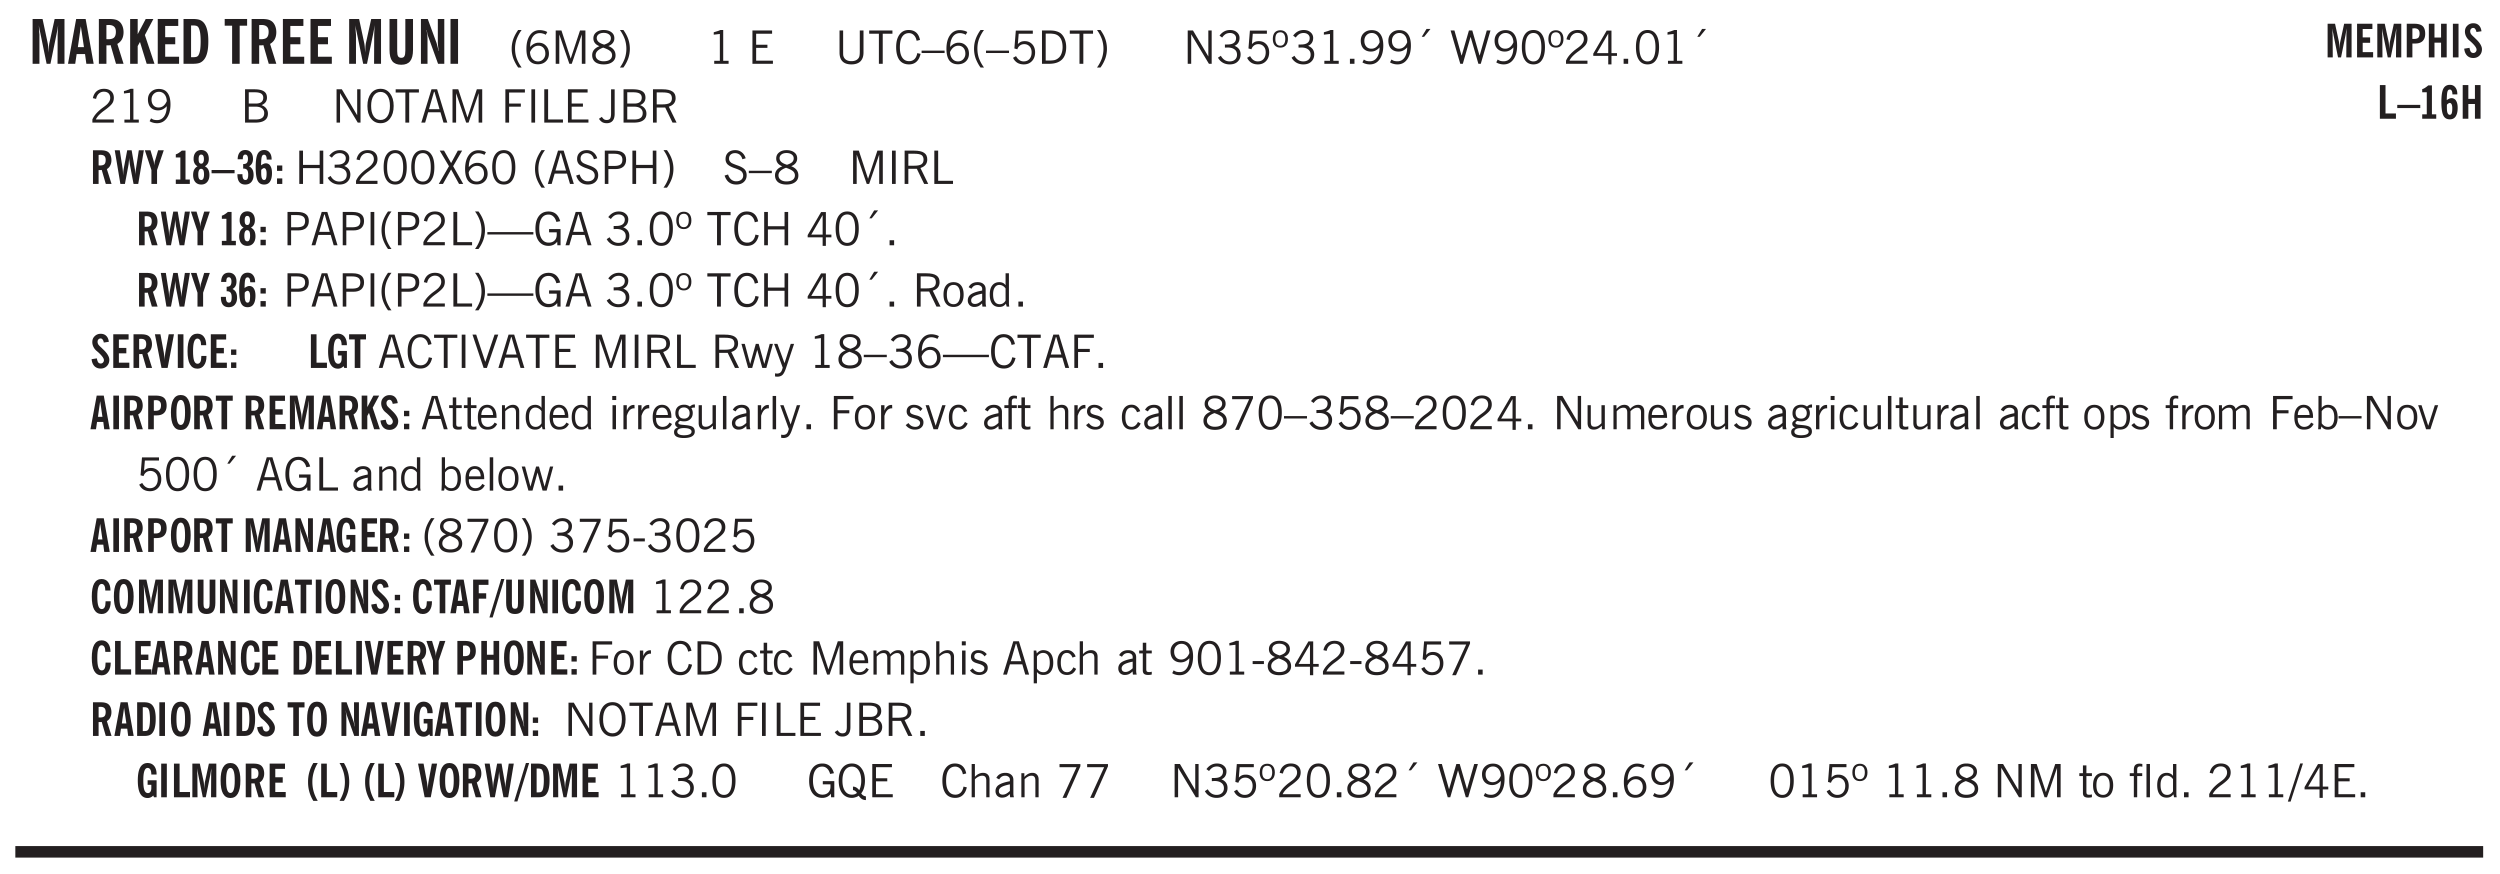<svg xmlns="http://www.w3.org/2000/svg" xmlns:xlink="http://www.w3.org/1999/xlink" width="326pt" height="152" viewBox="0 0 326 114"><defs><symbol overflow="visible" id="aA"><path style="stroke:none" d="M1.188-.047.063-3.14H.5l.922 2.516.812-2.516h.438L1.609.047c-.148.437-.304.726-.468.875-.168.144-.391.219-.672.219-.055 0-.106-.008-.156-.016a.644.644 0 0 1-.126-.016V.703C.228.711.27.72.314.72c.039.008.082.015.124.015.208 0 .368-.058.485-.171.113-.118.203-.32.265-.61Zm0 0"/></symbol><symbol overflow="visible" id="b"><path style="stroke:none" d="M.5 0v-5.844h1.297l.656 3.078c.031.125.055.297.078.516.02.219.04.484.063.797.008-.29.02-.55.031-.781.02-.227.047-.41.078-.547l.672-3.063h1.281V0H3.75l.016-3.781a37.874 37.874 0 0 1 .063-1.25c-.024.136-.048.297-.079.484-.031.18-.078.422-.14.734L2.827 0h-.5l-.781-3.813c-.063-.312-.117-.554-.156-.734-.032-.187-.059-.348-.079-.484l.047.875c.02.21.032.336.032.375V0Zm0 0"/></symbol><symbol overflow="visible" id="d"><path style="stroke:none" d="M1.484-3.219c.032 0 .055.008.079.016h.14c.363 0 .625-.07.781-.219.157-.156.235-.406.235-.75 0-.312-.078-.535-.235-.672-.148-.144-.386-.218-.718-.218-.055 0-.137.007-.25.015h-.032ZM3.72 0h-.985l-.703-2.438a2.787 2.787 0 0 1-.203.032h-.343V0H.5v-5.844h1.297c.375 0 .656.028.844.078.187.043.351.121.5.235.175.136.316.328.421.578.102.25.157.527.157.828 0 .355-.07.664-.203.922-.137.25-.34.453-.61.61Zm0 0"/></symbol><symbol overflow="visible" id="e"><path style="stroke:none" d="M.5 0v-5.844h.984v1.985l1.047-1.985h1L2.421-3.75 3.672 0H2.657l-.875-2.844-.297.531V0Zm0 0"/></symbol><symbol overflow="visible" id="f"><path style="stroke:none" d="M.5 0v-5.844h2.672v.907H1.469v1.468H2.78v.922H1.47v1.625H3.28V0Zm0 0"/></symbol><symbol overflow="visible" id="g"><path style="stroke:none" d="M1.484-.86h.235c.195 0 .347-.015.453-.046a.47.47 0 0 0 .25-.172c.101-.156.18-.379.234-.672.051-.3.078-.695.078-1.188 0-.476-.027-.863-.078-1.156-.054-.3-.133-.531-.234-.687a.492.492 0 0 0-.25-.172A1.689 1.689 0 0 0 1.719-5h-.235ZM.5 0v-5.844h1.203c.395 0 .703.043.922.125.219.086.406.227.563.422.187.25.32.563.406.938.094.367.14.84.14 1.421 0 .594-.046 1.079-.14 1.454-.086.375-.219.683-.406.921-.157.2-.344.344-.563.438-.219.086-.527.125-.922.125Zm0 0"/></symbol><symbol overflow="visible" id="i"><path style="stroke:none" d="M1.078 0v-4.969H.11v-.875h2.922v.875h-.969V0Zm0 0"/></symbol><symbol overflow="visible" id="j"><path style="stroke:none" d="M3.547-1.828c0 .68-.125 1.172-.375 1.484-.242.313-.625.469-1.156.469-.532 0-.922-.156-1.172-.469-.242-.312-.36-.804-.36-1.484v-4.016h1v4.188c0 .324.04.554.125.687.082.125.22.188.407.188.195 0 .332-.067.406-.203.082-.133.125-.375.125-.72v-4.14h1Zm0 0"/></symbol><symbol overflow="visible" id="k"><path style="stroke:none" d="M.5 0v-5.844h.89l1.141 3.11c.04.136.082.293.125.468.051.18.098.375.14.594h.032a9.442 9.442 0 0 1-.094-.672 4.31 4.31 0 0 1-.03-.515v-2.985h.843V0h-.813L1.516-3.375a3.89 3.89 0 0 1-.157-.5 7.997 7.997 0 0 1-.109-.531h-.031a5.475 5.475 0 0 1 .14 1.328V0Zm0 0"/></symbol><symbol overflow="visible" id="l"><path style="stroke:none" d="M.516 0v-5.844H1.5V0Zm0 0"/></symbol><symbol overflow="visible" id="m"><path style="stroke:none" d="M1.203.484a5.307 5.307 0 0 1-.64-1.203 3.795 3.795 0 0 1-.204-1.25c0-.426.067-.836.204-1.234.144-.406.359-.805.64-1.203h.453A5.034 5.034 0 0 0 1-3.203 3.67 3.67 0 0 0 .797-1.97c0 .438.066.856.203 1.25.145.399.363.797.656 1.203Zm0 0"/></symbol><symbol overflow="visible" id="n"><path style="stroke:none" d="M.828-1.531c.02.375.125.672.313.89.187.22.43.329.734.329a.89.89 0 0 0 .672-.282 1.02 1.02 0 0 0 .281-.734c0-.313-.086-.563-.25-.75-.168-.188-.39-.281-.672-.281a.999.999 0 0 0-.625.218c-.18.137-.328.34-.453.61Zm.016-.657c.156-.187.328-.328.515-.421.188-.094.383-.141.594-.141.406 0 .727.137.969.406.25.262.375.606.375 1.031 0 .407-.137.743-.406 1-.262.25-.606.376-1.032.376-.492 0-.867-.165-1.125-.5C.484-.781.36-1.285.36-1.954c0-.75.157-1.344.47-1.781.312-.438.734-.657 1.265-.657.176 0 .344.024.5.063.164.031.328.094.484.187l-.203.36a1.104 1.104 0 0 0-.36-.156A1.408 1.408 0 0 0 2.095-4c-.387 0-.696.168-.922.5-.219.324-.328.762-.328 1.313Zm0 0"/></symbol><symbol overflow="visible" id="o"><path style="stroke:none" d="M.578 0v-4.344h.75L2.531-.672 3.75-4.344h.703V0h-.469v-3.828L2.672 0h-.313L1.047-3.828V0Zm0 0"/></symbol><symbol overflow="visible" id="p"><path style="stroke:none" d="M1.734-2.11c-.343.126-.593.274-.75.438a.767.767 0 0 0-.234.563c0 .23.094.418.281.562.196.149.446.219.75.219.344 0 .614-.067.813-.203a.686.686 0 0 0 .297-.578.707.707 0 0 0-.266-.563c-.168-.144-.465-.289-.89-.437Zm.125-.39c.32-.102.547-.219.672-.344a.653.653 0 0 0 .203-.5.588.588 0 0 0-.265-.5c-.168-.125-.39-.187-.672-.187-.274 0-.492.062-.656.187a.58.58 0 0 0-.25.485c0 .187.078.355.234.5.156.136.398.257.734.359Zm-.609.203c-.262-.101-.46-.238-.594-.406a.963.963 0 0 1-.203-.61c0-.32.117-.582.36-.78.25-.208.578-.313.984-.313.426 0 .766.101 1.016.297.25.187.374.449.374.78a.94.94 0 0 1-.203.61c-.125.168-.32.305-.578.406.32.126.555.29.703.485.157.2.235.445.235.734 0 .367-.14.653-.422.86-.274.21-.649.312-1.125.312-.469 0-.84-.101-1.11-.312-.261-.22-.39-.516-.39-.891 0-.258.078-.488.234-.688.164-.207.406-.367.719-.484Zm0 0"/></symbol><symbol overflow="visible" id="q"><path style="stroke:none" d="M.313.484a4.75 4.75 0 0 0 .64-1.203 3.9 3.9 0 0 0 0-2.484 4.817 4.817 0 0 0-.64-1.203h.453c.289.398.504.797.64 1.203a3.9 3.9 0 0 1 0 2.484A4.75 4.75 0 0 1 .766.484Zm0 0"/></symbol><symbol overflow="visible" id="r"><path style="stroke:none" d="M2.047-4.406v4.015h.703V0H.875v-.39h.734v-3.5l-.796.093v-.312c.164-.04.32-.086.468-.141.157-.05.29-.102.407-.156Zm0 0"/></symbol><symbol overflow="visible" id="t"><path style="stroke:none" d="M.578 0v-4.344h2.563v.422H1.062v1.438h1.47v.406h-1.47v1.672H3.25V0Zm0 0"/></symbol><symbol overflow="visible" id="u"><path style="stroke:none" d="M.578-4.344h.469v2.797c0 .2.004.352.016.453.019.094.05.184.093.266a.816.816 0 0 0 .375.36c.164.085.364.124.594.124.238 0 .441-.039.61-.125a.856.856 0 0 0 .374-.36.875.875 0 0 0 .079-.28c.019-.102.03-.274.03-.516v-2.719h.485v2.875c0 .5-.137.887-.406 1.157-.274.261-.664.39-1.172.39-.512 0-.898-.129-1.156-.39C.707-.57.579-.958.579-1.47Zm0 0"/></symbol><symbol overflow="visible" id="v"><path style="stroke:none" d="M1.39 0v-3.922H.126v-.422h3.031v.422H1.891V0Zm0 0"/></symbol><symbol overflow="visible" id="w"><path style="stroke:none" d="M3.469-1.297c-.106.461-.29.805-.547 1.031-.25.23-.574.344-.969.344C1.41.078.993-.113.703-.5.422-.895.281-1.453.281-2.172c0-.695.145-1.242.438-1.64.289-.395.687-.594 1.187-.594.407 0 .735.11.985.328.25.219.414.543.5.969L2.953-3c-.062-.32-.183-.566-.36-.734A.882.882 0 0 0 1.954-4c-.387 0-.683.164-.89.484-.2.313-.297.766-.297 1.36 0 .586.101 1.031.312 1.344.207.312.504.468.89.468a.973.973 0 0 0 .704-.265c.187-.188.305-.446.36-.782Zm0 0"/></symbol><symbol overflow="visible" id="x"><path style="stroke:none" d="M0-1.406v-.313h3v.313Zm0 0"/></symbol><symbol overflow="visible" id="y"><path style="stroke:none" d="M.828-1.531c.02.375.125.672.313.89.187.22.43.329.734.329a.89.89 0 0 0 .672-.282 1.02 1.02 0 0 0 .281-.734c0-.313-.086-.563-.25-.75-.168-.188-.39-.281-.672-.281a.999.999 0 0 0-.625.218c-.18.137-.328.34-.453.61Zm.016-.657c.156-.187.328-.328.515-.421.188-.094.383-.141.594-.141.406 0 .727.137.969.406.25.262.375.606.375 1.031 0 .407-.137.743-.406 1-.262.25-.606.376-1.032.376-.492 0-.867-.165-1.125-.5C.484-.781.36-1.285.36-1.954c0-.75.157-1.344.47-1.781.312-.438.734-.657 1.265-.657.176 0 .344.024.5.063.164.031.328.094.484.187l-.203.36a1.104 1.104 0 0 0-.36-.156A1.408 1.408 0 0 0 2.095-4c-.387 0-.696.168-.922.5-.219.324-.328.762-.328 1.313Zm0 0"/></symbol><symbol overflow="visible" id="z"><path style="stroke:none" d="M1.203.484a5.307 5.307 0 0 1-.64-1.203 3.795 3.795 0 0 1-.204-1.25c0-.426.067-.836.204-1.234.144-.406.359-.805.64-1.203h.453A5.034 5.034 0 0 0 1-3.203 3.67 3.67 0 0 0 .797-1.97c0 .438.066.856.203 1.25.145.399.363.797.656 1.203Zm0 0"/></symbol><symbol overflow="visible" id="A"><path style="stroke:none" d="M.406-.781.796-1c.126.23.27.402.438.516a.94.94 0 0 0 .563.171c.312 0 .562-.101.75-.312.187-.219.281-.508.281-.875 0-.32-.09-.578-.265-.766a.914.914 0 0 0-.704-.296c-.21 0-.39.058-.546.171a.978.978 0 0 0-.344.5L.579-2l.187-2.328h2.218v.406H1.141l-.11 1.36a1.28 1.28 0 0 1 .39-.297c.145-.063.317-.094.516-.094.395 0 .72.137.97.406.25.274.374.625.374 1.063 0 .46-.136.836-.406 1.125-.273.293-.625.437-1.063.437-.335 0-.62-.074-.859-.219a1.48 1.48 0 0 1-.547-.64Zm0 0"/></symbol><symbol overflow="visible" id="B"><path style="stroke:none" d="M1.5-3.938h-.438v3.516h.375c.333 0 .594-.02.782-.062.187-.051.347-.133.484-.25.176-.133.313-.32.406-.563.102-.25.157-.539.157-.875 0-.344-.047-.64-.141-.89a1.332 1.332 0 0 0-.422-.594 1.294 1.294 0 0 0-.469-.219 3.423 3.423 0 0 0-.734-.063ZM.578 0v-4.344H1.61c.332 0 .602.032.813.094.207.055.394.137.562.25.239.188.422.438.547.75.133.313.203.672.203 1.078 0 .719-.187 1.262-.562 1.625C2.797-.18 2.238 0 1.5 0Zm0 0"/></symbol><symbol overflow="visible" id="C"><path style="stroke:none" d="M.313.484a4.75 4.75 0 0 0 .64-1.203 3.9 3.9 0 0 0 0-2.484 4.817 4.817 0 0 0-.64-1.203h.453c.289.398.504.797.64 1.203a3.9 3.9 0 0 1 0 2.484A4.75 4.75 0 0 1 .766.484Zm0 0"/></symbol><symbol overflow="visible" id="D"><path style="stroke:none" d="M.578 0v-4.344h.688l2 3.39v-3.39h.437V0h-.36L1.032-3.844V0Zm0 0"/></symbol><symbol overflow="visible" id="E"><path style="stroke:none" d="m.203-.797.375-.25c.133.242.297.422.485.547.195.125.414.188.656.188.3 0 .535-.079.703-.235.176-.156.265-.367.265-.64 0-.301-.109-.532-.328-.688-.21-.164-.515-.25-.921-.25-.063 0-.122.008-.172.016h-.157v-.407h.313c.375 0 .656-.066.844-.203.195-.144.296-.351.296-.625a.59.59 0 0 0-.218-.484c-.149-.125-.34-.188-.578-.188-.211 0-.399.047-.563.141a1.555 1.555 0 0 0-.453.453l-.344-.25c.188-.25.39-.43.61-.547.226-.125.484-.187.765-.187.375 0 .672.101.89.297a.927.927 0 0 1 .345.75c0 .242-.059.449-.172.625a1.023 1.023 0 0 1-.485.39c.258.106.457.25.594.438.133.187.203.414.203.672 0 .398-.133.714-.39.953-.25.242-.594.36-1.032.36-.336 0-.632-.075-.89-.22a1.646 1.646 0 0 1-.64-.656Zm0 0"/></symbol><symbol overflow="visible" id="F"><path style="stroke:none" d="M.484-3.234c0 .28.055.5.172.656.114.148.274.219.485.219.195 0 .351-.07.468-.22.114-.155.172-.374.172-.655 0-.29-.058-.508-.172-.657-.105-.144-.261-.218-.468-.218-.22 0-.387.074-.5.218-.106.149-.157.368-.157.657Zm-.328 0c0-.364.082-.645.25-.844.176-.195.422-.297.735-.297.3 0 .539.102.718.297.176.2.266.48.266.844 0 .355-.09.632-.266.828-.18.199-.418.297-.718.297-.313 0-.559-.098-.735-.297-.168-.196-.25-.473-.25-.828Zm0 0"/></symbol><symbol overflow="visible" id="G"><path style="stroke:none" d="M.61 0v-.656h.593V0Zm0 0"/></symbol><symbol overflow="visible" id="H"><path style="stroke:none" d="M2.797-2.797c-.012-.375-.11-.672-.297-.89a.923.923 0 0 0-.734-.329c-.274 0-.5.102-.688.297-.18.188-.266.43-.266.719 0 .313.083.563.25.75.165.188.391.281.672.281.227 0 .43-.066.61-.203.187-.144.336-.351.453-.625Zm0 .656c-.156.18-.328.313-.516.407-.187.093-.39.14-.61.14-.398 0-.718-.125-.968-.375-.242-.258-.36-.61-.36-1.047 0-.406.13-.734.391-.984.27-.258.614-.39 1.032-.39.5 0 .875.171 1.125.515.257.336.39.836.39 1.5 0 .75-.164 1.352-.484 1.797-.313.437-.735.656-1.266.656C1.332.078 1.148.051.984 0a1.29 1.29 0 0 1-.421-.188L.75-.561c.113.085.234.148.36.187.132.031.273.047.421.047.383 0 .692-.16.922-.484.227-.333.344-.774.344-1.329Zm0 0"/></symbol><symbol overflow="visible" id="I"><path style="stroke:none" d="m1.094-3.516.625-1.03h.515l-.828 1.03Zm0 0"/></symbol><symbol overflow="visible" id="J"><path style="stroke:none" d="M1.39 0 .126-4.344h.5l.922 3.25h.031l.938-3.25h.437l.938 3.25h.03l.923-3.25h.484L4.062 0H3.75L2.734-3.516 1.72 0Zm0 0"/></symbol><symbol overflow="visible" id="K"><path style="stroke:none" d="M.75-2.172c0 .617.086 1.078.266 1.39a.858.858 0 0 0 .796.47c.344 0 .598-.157.766-.47.176-.312.266-.773.266-1.39 0-.601-.09-1.062-.266-1.375-.168-.312-.422-.469-.765-.469-.344 0-.61.157-.797.47-.18.312-.266.773-.266 1.374Zm-.453 0c0-.726.129-1.281.39-1.656.258-.383.633-.578 1.125-.578.489 0 .86.195 1.11.578.258.375.39.93.39 1.656 0 .73-.132 1.29-.39 1.672-.25.387-.621.578-1.11.578C1.32.078.946-.113.688-.5c-.261-.383-.39-.941-.39-1.672Zm0 0"/></symbol><symbol overflow="visible" id="L"><path style="stroke:none" d="M.297 0v-.406c.094-.219.219-.426.375-.625.156-.196.348-.395.578-.594.102-.094.27-.223.5-.39a4.37 4.37 0 0 0 .484-.391 1.86 1.86 0 0 0 .297-.406.95.95 0 0 0 .094-.407c0-.25-.074-.445-.219-.594-.148-.144-.351-.218-.61-.218a.928.928 0 0 0-.655.25c-.18.156-.297.386-.36.687L.36-3.188c.082-.394.25-.695.5-.906.25-.207.567-.312.954-.312.394 0 .707.105.937.312.227.211.344.496.344.86 0 .156-.024.296-.063.421-.031.118-.09.231-.172.344-.148.211-.453.485-.921.828a6.86 6.86 0 0 0-.235.172 5.132 5.132 0 0 0-.61.547C.939-.742.82-.57.75-.406h2.344V0Zm0 0"/></symbol><symbol overflow="visible" id="M"><path style="stroke:none" d="M2.625-4.328v2.937h.719v.36h-.719v1.11h-.422v-1.11H.25v-.297l1.75-3Zm-.422 2.937v-2.546L.72-1.392Zm0 0"/></symbol><symbol overflow="visible" id="N"><path style="stroke:none" d="M1.953-2.078h-.89v1.672h.89c.383 0 .664-.067.844-.203.187-.133.281-.344.281-.625a.741.741 0 0 0-.297-.625c-.187-.145-.465-.22-.828-.22Zm-.11-1.875h-.78v1.469h.921c.313 0 .551-.063.72-.188.163-.133.25-.328.25-.578 0-.238-.09-.414-.267-.531-.18-.114-.46-.172-.843-.172ZM.579 0v-4.344h1.188c.582 0 1.004.09 1.265.266.27.168.406.445.406.828 0 .23-.062.43-.187.594-.117.156-.29.281-.516.375.27.105.473.25.61.437.144.188.219.414.219.672 0 .387-.141.68-.422.875-.274.2-.684.297-1.235.297Zm0 0"/></symbol><symbol overflow="visible" id="O"><path style="stroke:none" d="M.766-2.172c0 .574.109 1.024.328 1.344.218.324.52.484.906.484.375 0 .672-.16.89-.484.22-.32.329-.77.329-1.344 0-.57-.11-1.02-.328-1.344C2.67-3.836 2.375-4 2-4c-.387 0-.688.164-.906.484-.219.325-.328.774-.328 1.344Zm-.485 0c0-.676.149-1.219.453-1.625.313-.406.735-.61 1.266-.61.52 0 .93.204 1.234.61.313.399.47.938.47 1.625 0 .688-.157 1.235-.47 1.64-.304.407-.714.61-1.234.61-.523 0-.938-.203-1.25-.61-.313-.405-.469-.952-.469-1.64Zm0 0"/></symbol><symbol overflow="visible" id="P"><path style="stroke:none" d="M1.11-1.75h1.374l-.656-2.266h-.062ZM.11 0l1.327-4.344h.735L3.5 0H3l-.39-1.344H1L.61 0Zm0 0"/></symbol><symbol overflow="visible" id="Q"><path style="stroke:none" d="M.578 0v-4.344h.75L2.531-.672 3.75-4.344h.703V0h-.469v-3.828L2.672 0h-.313L1.047-3.828V0Zm0 0"/></symbol><symbol overflow="visible" id="R"><path style="stroke:none" d="M.578 0v-4.344h2.547v.422H1.062v1.438h1.532v.406H1.063V0Zm0 0"/></symbol><symbol overflow="visible" id="S"><path style="stroke:none" d="M.61 0v-4.344h.484V0Zm0 0"/></symbol><symbol overflow="visible" id="T"><path style="stroke:none" d="M.61 0v-4.344h.5v3.938h1.937V0Zm0 0"/></symbol><symbol overflow="visible" id="U"><path style="stroke:none" d="M.016-.5.39-.75c.101.156.203.266.296.328a.668.668 0 0 0 .344.078c.207 0 .352-.062.438-.187.082-.125.125-.348.125-.672v-3.14h.468v3.187c0 .406-.09.715-.265.922-.18.21-.434.312-.766.312-.23 0-.43-.047-.593-.14A1.299 1.299 0 0 1 .016-.5Zm0 0"/></symbol><symbol overflow="visible" id="V"><path style="stroke:none" d="M1.797-3.938h-.734v1.563h.718c.446 0 .77-.055.969-.172.195-.125.297-.328.297-.61 0-.288-.09-.491-.266-.609-.18-.113-.508-.171-.984-.171ZM.578 0v-4.344h1.219c.601 0 1.039.094 1.312.282.282.18.422.468.422.875 0 .28-.078.515-.234.703-.149.18-.367.312-.656.406L3.656 0h-.531l-.953-1.969h-1.11V0Zm0 0"/></symbol><symbol overflow="visible" id="ag"><path style="stroke:none" d="M.578 0v-4.344h.485v1.86h2.171v-1.86h.47V0h-.47v-2.063H1.063V0Zm0 0"/></symbol><symbol overflow="visible" id="ah"><path style="stroke:none" d="m.047 0 1.328-2.313-1.203-2.03h.562l.922 1.624.875-1.625h.563L1.922-2.312 3.234 0h-.546L1.655-1.89.594 0Zm0 0"/></symbol><symbol overflow="visible" id="ai"><path style="stroke:none" d="m.203-1.094.453-.14c.082.273.219.492.406.656a.994.994 0 0 0 .657.234c.27 0 .488-.066.656-.203a.67.67 0 0 0 .25-.547.72.72 0 0 0-.078-.343.84.84 0 0 0-.219-.266c-.137-.094-.383-.203-.734-.328a7.453 7.453 0 0 1-.266-.094c-.367-.145-.625-.3-.781-.469a.98.98 0 0 1-.219-.656c0-.352.113-.633.344-.844.226-.207.535-.312.922-.312.332 0 .613.093.843.281.239.18.41.438.516.781l-.437.125a1.08 1.08 0 0 0-.344-.594.976.976 0 0 0-.625-.203c-.23 0-.418.07-.563.204-.136.124-.203.296-.203.515 0 .106.02.2.063.281.05.086.125.168.219.25.101.075.328.172.671.297.114.043.204.074.266.094.406.156.688.328.844.516.156.187.234.433.234.734 0 .355-.125.648-.375.875-.242.219-.562.328-.969.328-.386 0-.71-.098-.968-.297-.25-.195-.438-.488-.563-.875Zm0 0"/></symbol><symbol overflow="visible" id="aj"><path style="stroke:none" d="M1.047-2.344h.734c.395 0 .676-.062.844-.187.164-.125.25-.332.25-.625 0-.281-.09-.477-.266-.594-.168-.125-.453-.188-.859-.188h-.703ZM.578 0v-4.344h1.266c.52 0 .898.102 1.14.297.25.188.375.484.375.89 0 .387-.12.688-.359.907-.242.21-.578.313-1.016.313h-.937V0Zm0 0"/></symbol><symbol overflow="visible" id="ak"><path style="stroke:none" d="M1.734-2.11c-.343.126-.593.274-.75.438a.767.767 0 0 0-.234.563c0 .23.094.418.281.562.196.149.446.219.75.219.344 0 .614-.067.813-.203a.686.686 0 0 0 .297-.578.707.707 0 0 0-.266-.563c-.168-.144-.465-.289-.89-.437Zm.125-.39c.32-.102.547-.219.672-.344a.653.653 0 0 0 .203-.5.588.588 0 0 0-.265-.5c-.168-.125-.39-.187-.672-.187-.274 0-.492.062-.656.187a.58.58 0 0 0-.25.485c0 .187.078.355.234.5.156.136.398.257.734.359Zm-.609.203c-.262-.101-.46-.238-.594-.406a.963.963 0 0 1-.203-.61c0-.32.117-.582.36-.78.25-.208.578-.313.984-.313.426 0 .766.101 1.016.297.25.187.374.449.374.78a.94.94 0 0 1-.203.61c-.125.168-.32.305-.578.406.32.126.555.29.703.485.157.2.235.445.235.734 0 .367-.14.653-.422.86-.274.21-.649.312-1.125.312-.469 0-.84-.101-1.11-.312-.261-.22-.39-.516-.39-.891 0-.258.078-.488.234-.688.164-.207.406-.367.719-.484Zm0 0"/></symbol><symbol overflow="visible" id="al"><path style="stroke:none" d="M0-1.406v-.313h6v.313Zm0 0"/></symbol><symbol overflow="visible" id="am"><path style="stroke:none" d="m3.125 0-.016-.469a1.37 1.37 0 0 1-.484.406 1.45 1.45 0 0 1-.656.141c-.524 0-.938-.195-1.25-.594C.414-.922.266-1.46.266-2.14c0-.718.148-1.273.453-1.671.3-.395.722-.594 1.265-.594.383 0 .704.105.954.312.25.211.437.528.562.953l-.5.094c-.086-.312-.215-.547-.39-.703A.884.884 0 0 0 1.968-4c-.387 0-.684.156-.89.469-.212.312-.313.761-.313 1.344 0 .585.109 1.039.328 1.359.218.324.52.484.906.484.32 0 .578-.094.766-.281.187-.188.28-.441.28-.766v-.296h-1v-.422h1.5V0Zm0 0"/></symbol><symbol overflow="visible" id="an"><path style="stroke:none" d="M.64-1.578c0 .418.07.734.22.953.156.21.374.313.656.313.27 0 .476-.102.625-.313.156-.219.234-.531.234-.938 0-.414-.074-.726-.219-.937a.724.724 0 0 0-.64-.328.76.76 0 0 0-.657.328c-.148.21-.218.516-.218.922Zm-.437 0c0-.508.113-.906.344-1.188.226-.28.55-.421.969-.421.414 0 .738.14.968.421.227.282.344.68.344 1.188 0 .523-.117.922-.344 1.203-.23.281-.554.422-.968.422-.418 0-.743-.14-.97-.422-.23-.281-.343-.68-.343-1.203Zm0 0"/></symbol><symbol overflow="visible" id="ao"><path style="stroke:none" d="M2.125-.828v-.86c-.523.106-.89.227-1.11.36-.218.137-.327.308-.327.516 0 .148.039.261.125.343.093.086.222.125.39.125a.994.994 0 0 0 .422-.11c.156-.081.32-.206.5-.374Zm-.016.406a1.71 1.71 0 0 1-.468.36 1.36 1.36 0 0 1-.532.109.874.874 0 0 1-.625-.234.874.874 0 0 1-.234-.625.93.93 0 0 1 .422-.797c.289-.196.773-.36 1.453-.485v-.234a.436.436 0 0 0-.172-.344.698.698 0 0 0-.453-.14.85.85 0 0 0-.453.124.976.976 0 0 0-.313.36L.36-2.531c.114-.219.266-.38.454-.485.195-.113.437-.171.718-.171.332 0 .586.085.766.25.187.156.281.382.281.671v1.75c0 .086.004.168.016.25.008.075.023.149.047.22V0h-.485Zm0 0"/></symbol><symbol overflow="visible" id="ap"><path style="stroke:none" d="M2.297-2.36a1.066 1.066 0 0 0-.36-.343.87.87 0 0 0-.453-.125c-.25 0-.449.11-.593.328-.149.21-.22.508-.22.89 0 .43.071.75.22.97.144.218.359.328.64.328a.81.81 0 0 0 .422-.11 1.05 1.05 0 0 0 .344-.36Zm.437-1.984v3.969c.008.137.024.262.047.375h-.344l-.093-.39a1.106 1.106 0 0 1-.39.343 1.152 1.152 0 0 1-.485.094c-.399 0-.703-.14-.922-.422-.211-.29-.313-.691-.313-1.203 0-.52.11-.914.329-1.188.218-.28.523-.421.921-.421.188 0 .348.039.485.109a.796.796 0 0 1 .328.297v-1.563Zm0 0"/></symbol><symbol overflow="visible" id="ay"><path style="stroke:none" d="M1.547 0 .094-4.344h.484L1.75-.828h.031L2.97-4.344h.484L1.97 0Zm0 0"/></symbol><symbol overflow="visible" id="az"><path style="stroke:none" d="M1 0 .125-3.14h.438l.703 2.624L2-3.14h.375l.734 2.625.704-2.625h.421L3.375 0h-.531l-.656-2.36L1.53 0Zm0 0"/></symbol><symbol overflow="visible" id="c"><path style="stroke:none" d="M1.36-2.172h.796L1.75-4.89ZM.077 0l1.063-5.844h1.234L3.422 0h-.953l-.172-1.266H1.203L1.016 0Zm0 0"/></symbol><symbol overflow="visible" id="aG"><path style="stroke:none" d="M1.734-.375v.36a1.42 1.42 0 0 1-.218.046 2.314 2.314 0 0 1-.25.016c-.23 0-.407-.047-.532-.14C.617-.196.563-.353.563-.564v-2.203h-.47v-.375h.47v-1.015h.453v1.015h.718v.375h-.718V-.75c0 .18.023.293.078.344.062.054.172.078.328.078.082 0 .18-.016.297-.047Zm0 0"/></symbol><symbol overflow="visible" id="aH"><path style="stroke:none" d="M.688-1.86h1.53c-.011-.288-.085-.523-.218-.702a.661.661 0 0 0-.547-.266c-.23 0-.414.09-.547.265-.136.168-.21.403-.219.704Zm1.734.985.328.188c-.125.25-.293.437-.5.562-.21.117-.465.172-.766.172-.406 0-.718-.133-.937-.406C.336-.641.234-1.047.234-1.58c0-.5.102-.89.313-1.171.219-.29.52-.438.906-.438.383 0 .68.141.89.422.22.274.329.657.329 1.157v.125h-2v.109c0 .324.078.586.234.781a.77.77 0 0 0 .625.281.945.945 0 0 0 .516-.14c.156-.102.281-.242.375-.422Zm0 0"/></symbol><symbol overflow="visible" id="aI"><path style="stroke:none" d="M.5 0v-3.14h.39v.484c.176-.188.348-.32.516-.406.164-.083.344-.126.532-.126.257 0 .457.079.593.235.145.148.219.355.219.625V0h-.422v-2.156c0-.239-.043-.406-.125-.5-.074-.102-.203-.156-.39-.156a.911.911 0 0 0-.454.124 1.548 1.548 0 0 0-.437.344V0Zm0 0"/></symbol><symbol overflow="visible" id="aJ"><path style="stroke:none" d="M.484-3.813v-.53H1v.53ZM.516 0v-3.14h.453V0Zm0 0"/></symbol><symbol overflow="visible" id="aK"><path style="stroke:none" d="M.5 0v-3.14h.438v.718c.101-.258.226-.445.375-.562a.781.781 0 0 1 .53-.188h.095l.015.438h-.062a.8.8 0 0 0-.579.25c-.156.168-.28.414-.375.734V0Zm0 0"/></symbol><symbol overflow="visible" id="aL"><path style="stroke:none" d="M.563.313c0 .156.07.269.218.343.145.082.36.125.64.125.333 0 .583-.043.75-.125.165-.074.25-.187.25-.344 0-.156-.085-.273-.25-.343-.167-.082-.417-.125-.75-.125-.28 0-.495.043-.64.125C.633.05.562.164.562.313Zm.156-2.454c0 .243.062.43.187.563.125.125.305.187.547.187.219 0 .39-.062.516-.187.133-.125.203-.3.203-.531 0-.227-.07-.407-.203-.532a.756.756 0 0 0-.547-.203c-.219 0-.39.063-.516.188-.125.125-.187.297-.187.515ZM.656-.25a.587.587 0 0 1-.281-.172.504.504 0 0 1-.094-.312c0-.094.031-.176.094-.25.063-.082.172-.172.328-.266a.831.831 0 0 1-.297-.344 1.254 1.254 0 0 1-.094-.5c0-.344.098-.613.297-.812.207-.196.493-.297.86-.297.144 0 .273.023.39.062.125.043.239.102.344.172.113-.094.211-.16.297-.203a.732.732 0 0 1 .281-.062h.078v.406h-.093a.849.849 0 0 0-.25.031c-.055.012-.09.031-.11.063.051.086.094.18.125.28.031.095.047.204.047.329 0 .336-.105.602-.312.797-.2.2-.477.297-.829.297-.074 0-.152-.004-.234-.016a1.382 1.382 0 0 1-.234-.047.545.545 0 0 0-.203.125.209.209 0 0 0-.063.156c0 .137.195.215.594.235.133.012.238.023.312.031.477.043.801.125.97.25.175.125.265.32.265.594 0 .27-.121.476-.36.625-.242.144-.593.219-1.062.219-.43 0-.75-.063-.969-.188C.243.828.141.633.141.375.14.227.176.102.25 0c.082-.094.219-.176.406-.25Zm0 0"/></symbol><symbol overflow="visible" id="aM"><path style="stroke:none" d="M2.719-3.14V0h-.39v-.469c-.18.18-.352.309-.517.39a1.193 1.193 0 0 1-.53.126c-.262 0-.466-.07-.61-.219C.535-.328.469-.539.469-.812v-2.329H.89v2.157c0 .242.035.414.109.515.082.094.21.14.39.14a.993.993 0 0 0 .454-.108 1.95 1.95 0 0 0 .437-.36V-3.14Zm0 0"/></symbol><symbol overflow="visible" id="aN"><path style="stroke:none" d="M.516 0v-4.344h.453V0Zm0 0"/></symbol><symbol overflow="visible" id="aO"><path style="stroke:none" d="m.11-.547.359-.265c.113.167.242.292.39.375.157.085.32.124.5.124a.698.698 0 0 0 .454-.14.479.479 0 0 0 .171-.39c0-.239-.242-.427-.718-.563-.106-.032-.188-.055-.25-.078-.262-.07-.461-.176-.594-.313a.782.782 0 0 1-.188-.531c0-.258.082-.469.25-.625.176-.156.407-.235.688-.235.238 0 .445.043.625.126.187.085.351.214.5.39l-.281.297a1.223 1.223 0 0 0-.375-.344.943.943 0 0 0-.438-.11.572.572 0 0 0-.39.126.426.426 0 0 0-.141.328c0 .063.008.125.031.188.031.054.07.101.125.14.094.063.27.133.531.203.133.032.235.059.297.078.27.094.461.211.578.344a.754.754 0 0 1 .188.531c0 .293-.106.524-.313.688-.199.168-.468.25-.812.25-.242 0-.465-.05-.672-.156a1.335 1.335 0 0 1-.516-.438Zm0 0"/></symbol><symbol overflow="visible" id="aP"><path style="stroke:none" d="M1.094 0 .062-3.14H.5l.875 2.687.86-2.688h.437L1.656 0Zm0 0"/></symbol><symbol overflow="visible" id="aQ"><path style="stroke:none" d="M2.672-.75c-.125.273-.29.477-.485.61-.199.124-.433.187-.703.187-.406 0-.718-.133-.937-.406C.328-.641.219-1.047.219-1.58c0-.507.11-.905.328-1.187.226-.289.539-.437.937-.437.27 0 .5.078.688.234.195.149.344.352.437.61l-.421.14a.946.946 0 0 0-.282-.437.638.638 0 0 0-.437-.172c-.262 0-.461.11-.594.328-.137.219-.203.527-.203.922 0 .418.066.734.203.953.133.21.344.313.625.313.164 0 .316-.051.453-.157a1.24 1.24 0 0 0 .36-.484Zm0 0"/></symbol><symbol overflow="visible" id="aR"><path style="stroke:none" d="M.547 0v-2.766H.016v-.375h.53v-.437c0-.281.056-.485.173-.61.125-.132.312-.203.562-.203.051 0 .11.008.172.016.063 0 .129.012.203.031v.36c-.054-.008-.11-.02-.172-.032-.054-.007-.101-.015-.14-.015-.125 0-.219.039-.282.11-.054.062-.078.163-.078.296v.484h.657v.375H.984V0Zm0 0"/></symbol><symbol overflow="visible" id="aS"><path style="stroke:none" d="M.5 0v-4.344h.422v1.672c.176-.187.348-.316.515-.39a1.21 1.21 0 0 1 .547-.126c.27 0 .477.079.625.235.145.148.22.355.22.625V0h-.423v-2.156c0-.239-.043-.406-.125-.5-.086-.102-.219-.156-.406-.156-.168 0-.328.042-.484.124a1.708 1.708 0 0 0-.47.344V0Zm0 0"/></symbol><symbol overflow="visible" id="aT"><path style="stroke:none" d="m.828.078 1.828-4H.437v-.406h2.72v.281L1.327.078Zm0 0"/></symbol><symbol overflow="visible" id="aU"><path style="stroke:none" d="M.484 0v-3.14h.391v.484c.176-.188.344-.32.5-.406.164-.083.344-.126.531-.126.196 0 .36.047.485.141.125.086.21.215.265.39.176-.187.348-.32.516-.405.164-.083.344-.126.531-.126.258 0 .457.079.594.235.133.148.203.355.203.625V0h-.422v-2.188c0-.218-.043-.374-.125-.468-.074-.102-.2-.156-.375-.156a.911.911 0 0 0-.453.124 1.683 1.683 0 0 0-.422.344V0h-.422v-2.172c0-.226-.043-.39-.125-.484-.074-.102-.199-.156-.375-.156a.993.993 0 0 0-.437.109 1.868 1.868 0 0 0-.438.36V0Zm0 0"/></symbol><symbol overflow="visible" id="aV"><path style="stroke:none" d="M.922-.781c.125.168.25.289.375.36.133.073.289.108.469.108.257 0 .46-.101.609-.312.145-.219.219-.523.219-.922 0-.426-.074-.742-.219-.953-.148-.219-.367-.328-.656-.328a.85.85 0 0 0-.453.125c-.137.086-.25.2-.344.344ZM.5 1.14v-4.282h.328l.078.391a.975.975 0 0 1 .375-.328.96.96 0 0 1 .453-.11c.414 0 .739.141.97.422.226.282.343.688.343 1.22 0 .51-.117.905-.344 1.187-.219.273-.543.406-.969.406-.18 0-.336-.031-.468-.094a.973.973 0 0 1-.344-.297v1.485Zm0 0"/></symbol><symbol overflow="visible" id="aW"><path style="stroke:none" d="M.922-.781c.113.156.238.277.375.36.133.073.285.108.453.108.25 0 .445-.101.594-.312.144-.219.219-.52.219-.906 0-.438-.075-.758-.22-.969a.724.724 0 0 0-.64-.328.825.825 0 0 0-.437.125c-.125.086-.243.2-.344.344ZM.453 0c.02-.156.031-.316.031-.484C.492-.648.5-.82.5-1v-3.344h.422v1.578a.952.952 0 0 1 .344-.312c.132-.07.289-.11.468-.11.407 0 .72.141.938.422.219.282.328.688.328 1.22 0 .51-.11.905-.328 1.187-.219.273-.54.406-.953.406-.18 0-.336-.031-.469-.094a.983.983 0 0 1-.36-.328L.798 0Zm0 0"/></symbol><symbol overflow="visible" id="aY"><path style="stroke:none" d="M.25-1.375v-.39h1.469v.39Zm0 0"/></symbol><symbol overflow="visible" id="bg"><path style="stroke:none" d="M2.656-.563a.8.8 0 0 0-.234-.265.583.583 0 0 0-.281-.11v-.453c.156 0 .296.04.421.11.133.074.266.195.391.36.082-.157.145-.333.188-.532.05-.207.078-.43.078-.672 0-.594-.11-1.05-.328-1.375C2.68-3.832 2.383-4 2-4c-.387 0-.688.164-.906.484-.219.325-.328.774-.328 1.344 0 .574.109 1.024.328 1.344.218.324.52.484.906.484.125 0 .238-.015.344-.047.113-.039.219-.097.312-.171Zm.235.36A1.352 1.352 0 0 1 2.453 0C2.305.05 2.156.078 2 .078c-.531 0-.953-.203-1.266-.61C.43-.936.281-1.483.281-2.171c0-.687.149-1.226.453-1.625.313-.406.735-.61 1.266-.61.52 0 .93.204 1.234.61.313.399.47.938.47 1.625 0 .344-.044.656-.126.938a1.976 1.976 0 0 1-.36.718.74.74 0 0 0 .61.391v.484h-.031a.901.901 0 0 1-.5-.14 1.405 1.405 0 0 1-.406-.422Zm0 0"/></symbol><symbol overflow="visible" id="bh"><path style="stroke:none" d="M1.719-4.406.109.562H-.25l1.61-4.968Zm0 0"/></symbol><symbol overflow="visible" id="W"><path style="stroke:none" d="M1.11-2.422c.019.012.038.016.062.016h.11c.269 0 .46-.051.577-.156.114-.114.172-.301.172-.563 0-.238-.058-.41-.172-.516-.105-.101-.28-.156-.53-.156-.044 0-.11.008-.204.016h-.016ZM2.796 0h-.75l-.531-1.828a.535.535 0 0 1-.141.016h-.266V0H.375v-4.39h.969c.281 0 .488.023.625.062.144.031.273.09.39.172.133.105.239.25.313.437.07.188.11.399.11.625 0 .262-.055.492-.157.688-.094.199-.242.355-.438.469Zm0 0"/></symbol><symbol overflow="visible" id="X"><path style="stroke:none" d="M.828 0 .094-4.39H.75l.375 2.421c.008.074.02.184.031.328.008.137.02.32.032.547.007-.226.019-.414.03-.562.02-.157.036-.27.048-.344l.453-2.39h.578l.422 2.468c.02.125.035.258.047.39.02.137.03.282.03.438 0-.144.005-.289.017-.437.007-.145.023-.285.046-.422l.375-2.438h.657L3.156 0h-.61l-.468-2.469a19.254 19.254 0 0 1-.062-.469 3.15 3.15 0 0 1-.032-.468c-.023.25-.043.449-.062.594-.012.148-.024.25-.031.312L1.42 0Zm0 0"/></symbol><symbol overflow="visible" id="Y"><path style="stroke:none" d="M.797 0v-1.813l-.86-2.578h.735l.406 1.375c.02.063.035.149.047.25.02.106.035.227.047.36a5.12 5.12 0 0 1 .031-.375c.02-.102.04-.188.063-.25l.406-1.36h.734l-.875 2.579V0Zm0 0"/></symbol><symbol overflow="visible" id="aa"><path style="stroke:none" d="M1.64-.578h.563V0H.375v-.578h.594v-2.875H.375v-.406a1.38 1.38 0 0 0 .39-.188c.126-.082.255-.18.391-.297h.485Zm0 0"/></symbol><symbol overflow="visible" id="ab"><path style="stroke:none" d="M.813-2.297a.963.963 0 0 1-.391-.39 1.183 1.183 0 0 1-.125-.579c0-.351.086-.632.266-.843.175-.207.421-.313.734-.313.3 0 .539.106.719.313.175.21.265.492.265.843 0 .23-.043.422-.125.579-.086.156-.215.289-.39.39.207.106.359.25.453.438.094.18.14.414.14.703 0 .375-.101.68-.296.906-.188.219-.446.328-.766.328C.96.078.703-.032.516-.25.328-.477.234-.781.234-1.156c0-.29.047-.524.141-.703a.987.987 0 0 1 .438-.438Zm.14-.937c0 .199.024.351.078.453.063.094.149.14.266.14.113 0 .195-.05.25-.156.062-.101.094-.25.094-.437 0-.207-.032-.36-.094-.454-.055-.093-.14-.14-.266-.14-.117 0-.199.055-.25.156-.054.094-.078.242-.078.438Zm.703 1.984c0-.25-.031-.43-.093-.547a.32.32 0 0 0-.297-.172c-.118 0-.204.063-.266.188-.063.125-.094.304-.094.531 0 .25.031.438.094.563.07.117.172.171.297.171s.21-.062.266-.187c.062-.125.093-.305.093-.547Zm0 0"/></symbol><symbol overflow="visible" id="ac"><path style="stroke:none" d="M0-1.39v-.423h3v.422Zm0 0"/></symbol><symbol overflow="visible" id="ad"><path style="stroke:none" d="M.25-1.266h.656v.047c0 .23.031.407.094.532.07.117.172.171.297.171s.21-.05.266-.156c.062-.113.093-.289.093-.531 0-.29-.047-.492-.14-.61-.094-.125-.25-.187-.47-.187H1v-.594h.016c.218 0 .375-.05.468-.156.094-.113.141-.29.141-.531 0-.176-.031-.313-.094-.406a.269.269 0 0 0-.25-.141c-.117 0-.199.047-.25.14-.054.094-.078.247-.078.454v.015H.281c.008-.383.098-.68.266-.89.164-.207.41-.313.734-.313.313 0 .555.106.735.313.175.199.265.48.265.843 0 .23-.043.422-.125.579-.086.156-.215.289-.39.39.207.106.359.25.453.438.094.18.14.414.14.703 0 .375-.101.68-.296.906-.188.219-.454.328-.797.328C.93.078.676-.032.5-.25.332-.469.25-.785.25-1.203Zm0 0"/></symbol><symbol overflow="visible" id="ae"><path style="stroke:none" d="M.938-2.422c.101-.082.207-.144.312-.187a.674.674 0 0 1 .297-.079.66.66 0 0 1 .594.329c.144.218.218.53.218.937 0 .492-.09.867-.265 1.125-.168.25-.422.375-.766.375-.398 0-.68-.172-.844-.515-.168-.344-.25-.93-.25-1.766 0-.79.082-1.36.25-1.703.176-.344.461-.516.86-.516.3 0 .535.11.703.328.176.211.265.5.265.875v.047h-.64c0-.219-.031-.379-.094-.484-.055-.102-.137-.156-.25-.156-.148 0-.246.09-.297.265-.054.168-.086.543-.093 1.125Zm.03.578a.804.804 0 0 0-.015.172v.25c0 .313.031.543.094.688.062.148.156.218.281.218.125 0 .207-.062.25-.187.05-.133.078-.36.078-.672 0-.227-.031-.398-.093-.516-.055-.113-.137-.171-.25-.171-.043 0-.094.023-.157.062a.663.663 0 0 0-.187.156Zm0 0"/></symbol><symbol overflow="visible" id="af"><path style="stroke:none" d="M.375-1.703v-.703h.688v.703ZM.375 0v-.719h.688V0Zm0 0"/></symbol><symbol overflow="visible" id="aq"><path style="stroke:none" d="m.188-1.14.687-.11c.04.23.098.402.172.516a.393.393 0 0 0 .328.156c.125 0 .223-.04.297-.125a.427.427 0 0 0 .125-.313c0-.238-.262-.593-.781-1.062-.086-.07-.149-.125-.188-.156a1.597 1.597 0 0 1-.406-.532 1.392 1.392 0 0 1-.14-.609c0-.313.1-.566.312-.766.207-.207.469-.312.781-.312.3 0 .54.09.719.266.187.18.3.437.344.78l-.657.095a.848.848 0 0 0-.156-.391.302.302 0 0 0-.266-.14.353.353 0 0 0-.28.124c-.075.074-.11.18-.11.313 0 .117.031.23.094.344.07.105.218.257.437.453l.14.14c.57.524.86.992.86 1.406 0 .336-.11.61-.328.829-.211.21-.477.312-.797.312-.336 0-.605-.101-.813-.312-.21-.22-.335-.52-.375-.907Zm0 0"/></symbol><symbol overflow="visible" id="ar"><path style="stroke:none" d="M.375 0v-4.39h2v.687H1.109v1.094h.97v.703h-.97v1.218h1.36V0Zm0 0"/></symbol><symbol overflow="visible" id="as"><path style="stroke:none" d="m.906 0-.86-4.39h.72l.437 2.374c.02.125.04.282.063.47.02.187.03.39.03.609a5.83 5.83 0 0 1 .048-.594c.02-.176.039-.336.062-.485l.438-2.375h.687L1.703 0Zm0 0"/></symbol><symbol overflow="visible" id="at"><path style="stroke:none" d="M.39 0v-4.39h.735V0Zm0 0"/></symbol><symbol overflow="visible" id="au"><path style="stroke:none" d="M1.984-2.969c0-.281-.043-.492-.125-.64-.086-.145-.203-.22-.359-.22-.188 0-.328.138-.422.407-.094.262-.14.672-.14 1.235 0 .562.046.98.14 1.25.094.261.238.39.438.39.164 0 .289-.078.375-.234.082-.156.125-.395.125-.719v-.063h.671v.063c0 .492-.109.883-.328 1.172-.21.281-.496.422-.859.422-.43 0-.75-.192-.969-.578C.321-.867.22-1.438.22-2.188S.32-3.503.53-3.89c.219-.382.54-.578.969-.578.363 0 .645.133.844.39.207.263.312.634.312 1.11Zm0 0"/></symbol><symbol overflow="visible" id="av"><path style="stroke:none" d="M.375 0v-4.39h.734v3.702h1.36V0Zm0 0"/></symbol><symbol overflow="visible" id="aw"><path style="stroke:none" d="m2.328 0-.094-.234A.926.926 0 0 1 1.922 0 .885.885 0 0 1 1.5.094c-.43 0-.75-.192-.969-.578C.321-.867.22-1.438.22-2.188S.32-3.503.53-3.89c.219-.382.54-.578.969-.578.363 0 .648.133.86.39.206.263.312.622.312 1.079v.031h-.688c0-.281-.043-.492-.125-.64-.086-.145-.203-.22-.359-.22-.188 0-.328.138-.422.407-.094.262-.14.672-.14 1.235 0 .574.046.992.14 1.25.102.261.258.39.469.39a.348.348 0 0 0 .312-.172c.082-.113.125-.273.125-.484v-.422H1.5v-.594h1.172V0Zm0 0"/></symbol><symbol overflow="visible" id="ax"><path style="stroke:none" d="M.813 0v-3.719H.078v-.672h2.203v.672h-.734V0Zm0 0"/></symbol><symbol overflow="visible" id="aB"><path style="stroke:none" d="M1.016-1.625h.593l-.296-2.047ZM.046 0 .86-4.39h.922L2.563 0h-.72L1.72-.953H.906L.766 0Zm0 0"/></symbol><symbol overflow="visible" id="aC"><path style="stroke:none" d="M1.11-2.422c.019.012.038.016.062.016h.125c.27 0 .46-.051.578-.156.113-.114.172-.301.172-.563 0-.227-.059-.395-.172-.5-.105-.113-.277-.172-.516-.172a.644.644 0 0 0-.125.016H1.11ZM.374 0v-4.39h.969c.52 0 .89.105 1.11.312.218.2.327.531.327 1 0 .418-.117.734-.344.953-.218.21-.539.313-.953.313H1.11V0Zm0 0"/></symbol><symbol overflow="visible" id="aD"><path style="stroke:none" d="M.938-2.188c0 .563.046.977.14 1.235.094.262.234.39.422.39.188 0 .328-.128.422-.39.094-.258.14-.672.14-1.235 0-.562-.046-.972-.14-1.234-.094-.27-.234-.406-.422-.406-.188 0-.328.137-.422.406-.094.262-.14.672-.14 1.235Zm-.72 0c0-.75.102-1.316.313-1.703.219-.382.54-.578.969-.578.426 0 .75.196.969.578.219.387.328.954.328 1.704s-.11 1.32-.328 1.703c-.219.386-.543.578-.969.578-.43 0-.75-.192-.969-.578C.321-.867.22-1.438.22-2.188Zm0 0"/></symbol><symbol overflow="visible" id="aE"><path style="stroke:none" d="M.375 0v-4.39h.969l.5 2.312c.02.094.035.226.047.39.02.168.039.368.062.594 0-.218.004-.41.016-.578.02-.176.039-.312.062-.406l.5-2.313H3.5V0h-.688l.016-2.828v-.297c.008-.156.024-.375.047-.656-.023.105-.047.226-.078.36-.024.136-.055.323-.094.562L2.125 0h-.39l-.579-2.86a13.642 13.642 0 0 0-.11-.562c-.023-.133-.042-.254-.062-.36.02.282.032.5.032.657.007.156.015.258.015.297L1.047 0Zm0 0"/></symbol><symbol overflow="visible" id="aF"><path style="stroke:none" d="M.375 0v-4.39h.734v1.5l.797-1.5h.75l-.844 1.577L2.75 0H2l-.672-2.14-.219.406V0Zm0 0"/></symbol><symbol overflow="visible" id="aX"><path style="stroke:none" d="M.375 0v-4.39h.672l.844 2.343c.039.094.078.211.109.344.031.137.063.289.094.453h.031c-.031-.188-.059-.352-.078-.5a2.627 2.627 0 0 1-.031-.39v-2.25h.64V0h-.61l-.905-2.531a2.346 2.346 0 0 1-.125-.375 5.311 5.311 0 0 1-.079-.39H.922c.031.155.05.32.062.483.02.157.032.325.032.5V0Zm0 0"/></symbol><symbol overflow="visible" id="aZ"><path style="stroke:none" d="M2.656-1.375c0 .512-.094.887-.281 1.125-.18.23-.465.344-.86.344C1.118.094.829-.02.642-.25.453-.488.359-.863.359-1.375v-3.016h.75v3.157c0 .242.032.406.094.5.063.093.16.14.297.14.156 0 .258-.047.313-.14.062-.102.093-.286.093-.547v-3.11h.75Zm0 0"/></symbol><symbol overflow="visible" id="ba"><path style="stroke:none" d="M.375 0v-4.39h2v.687H1.109v1.094h.97v.703h-.97V0Zm0 0"/></symbol><symbol overflow="visible" id="bb"><path style="stroke:none" d="M.281.547H-.14L1.391-4.47h.421Zm0 0"/></symbol><symbol overflow="visible" id="bc"><path style="stroke:none" d="M1.11-.64h.187c.144 0 .254-.008.328-.032a.387.387 0 0 0 .188-.14c.082-.114.14-.282.171-.5a5.38 5.38 0 0 0 .063-.891 5.14 5.14 0 0 0-.063-.875 1.15 1.15 0 0 0-.171-.5.322.322 0 0 0-.188-.125.884.884 0 0 0-.328-.047h-.188ZM.374 0v-4.39h.906c.29 0 .52.038.688.109a.997.997 0 0 1 .422.312c.144.188.25.422.312.703a4.9 4.9 0 0 1 .094 1.063c0 .45-.04.812-.11 1.094a1.77 1.77 0 0 1-.296.687.945.945 0 0 1-.422.328C1.8-.03 1.57 0 1.28 0Zm0 0"/></symbol><symbol overflow="visible" id="bd"><path style="stroke:none" d="M.375 0v-4.39h.734v1.796h.86V-4.39h.734V0H1.97v-1.922h-.86V0Zm0 0"/></symbol><symbol overflow="visible" id="be"><path style="stroke:none" d="M1.61.469H1.03A4.58 4.58 0 0 1 .344-2a4.58 4.58 0 0 1 .688-2.469h.577a5.004 5.004 0 0 0-.53 1.219A4.393 4.393 0 0 0 .905-2c0 .438.055.86.172 1.266.113.398.29.796.531 1.203Zm0 0"/></symbol><symbol overflow="visible" id="bf"><path style="stroke:none" d="M.125.469C.363.063.539-.336.656-.734a4.69 4.69 0 0 0 0-2.516 5.325 5.325 0 0 0-.531-1.219h.578c.227.375.399.766.516 1.172.113.406.172.84.172 1.297a4.9 4.9 0 0 1-.172 1.297C1.102-.297.929.094.703.469Zm0 0"/></symbol><clipPath id="bi"><path d="M0 110.117h321.805V113H0Zm0 0"/></clipPath><clipPath id="bj"><path d="M300.207 3.082h21.598V27.32h-21.598Zm0 0"/></clipPath><clipPath id="a"><path d="M0 0h324v114H0z"/></clipPath><clipPath id="bk"><path d="M0 0h324v114H0z"/></clipPath><g id="bl" clip-path="url(#a)"><use xlink:href="#b" x="1.752" y="8.319" style="fill:#231f20;fill-opacity:1"/><use xlink:href="#c" x="6.792" y="8.319" style="fill:#231f20;fill-opacity:1"/><use xlink:href="#d" x="10.392" y="8.319" style="fill:#231f20;fill-opacity:1"/><use xlink:href="#e" x="14.471" y="8.319" style="fill:#231f20;fill-opacity:1"/><use xlink:href="#f" x="18.071" y="8.319" style="fill:#231f20;fill-opacity:1"/><use xlink:href="#g" x="21.431" y="8.319" style="fill:#231f20;fill-opacity:1"/><use xlink:href="#h" x="25.511" y="8.319" style="fill:#231f20;fill-opacity:1"/><use xlink:href="#i" x="27.191" y="8.319" style="fill:#231f20;fill-opacity:1"/><use xlink:href="#d" x="30.311" y="8.319" style="fill:#231f20;fill-opacity:1"/><use xlink:href="#f" x="34.39" y="8.319" style="fill:#231f20;fill-opacity:1"/><use xlink:href="#f" x="37.99" y="8.319" style="fill:#231f20;fill-opacity:1"/><use xlink:href="#h" x="41.35" y="8.319" style="fill:#231f20;fill-opacity:1"/><use xlink:href="#b" x="43.03" y="8.319" style="fill:#231f20;fill-opacity:1"/><use xlink:href="#j" x="48.31" y="8.319" style="fill:#231f20;fill-opacity:1"/><use xlink:href="#k" x="52.389" y="8.319" style="fill:#231f20;fill-opacity:1"/><use xlink:href="#l" x="56.229" y="8.319" style="fill:#231f20;fill-opacity:1"/><use xlink:href="#m" x="64.365" y="8.319" style="fill:#231f20;fill-opacity:1"/><use xlink:href="#n" x="66.285" y="8.319" style="fill:#231f20;fill-opacity:1"/><use xlink:href="#o" x="69.885" y="8.319" style="fill:#231f20;fill-opacity:1"/><use xlink:href="#p" x="74.924" y="8.319" style="fill:#231f20;fill-opacity:1"/><use xlink:href="#q" x="78.524" y="8.319" style="fill:#231f20;fill-opacity:1"/><use xlink:href="#h" x="80.544" y="8.319" style="fill:#231f20;fill-opacity:1"/><use xlink:href="#r" x="90.259" y="8.319" style="fill:#231f20;fill-opacity:1"/><use xlink:href="#s" x="93.859" y="8.319" style="fill:#231f20;fill-opacity:1"/><use xlink:href="#t" x="95.539" y="8.319" style="fill:#231f20;fill-opacity:1"/><use xlink:href="#s" x="99.138" y="8.319" style="fill:#231f20;fill-opacity:1"/><use xlink:href="#u" x="106.897" y="8.319" style="fill:#231f20;fill-opacity:1"/><use xlink:href="#v" x="111.217" y="8.319" style="fill:#231f20;fill-opacity:1"/><use xlink:href="#w" x="114.576" y="8.319" style="fill:#231f20;fill-opacity:1"/><use xlink:href="#x" x="118.176" y="8.319" style="fill:#231f20;fill-opacity:1"/><use xlink:href="#y" x="121.056" y="8.319" style="fill:#231f20;fill-opacity:1"/><use xlink:href="#z" x="124.656" y="8.319" style="fill:#231f20;fill-opacity:1"/><use xlink:href="#x" x="126.576" y="8.319" style="fill:#231f20;fill-opacity:1"/><use xlink:href="#A" x="129.696" y="8.319" style="fill:#231f20;fill-opacity:1"/><use xlink:href="#B" x="133.296" y="8.319" style="fill:#231f20;fill-opacity:1"/><use xlink:href="#v" x="137.375" y="8.319" style="fill:#231f20;fill-opacity:1"/><use xlink:href="#C" x="140.736" y="8.319" style="fill:#231f20;fill-opacity:1"/><use xlink:href="#h" x="142.586" y="8.319" style="fill:#231f20;fill-opacity:1"/><use xlink:href="#D" x="152.3" y="8.319" style="fill:#231f20;fill-opacity:1"/><use xlink:href="#E" x="156.62" y="8.319" style="fill:#231f20;fill-opacity:1"/><use xlink:href="#A" x="160.22" y="8.319" style="fill:#231f20;fill-opacity:1"/><use xlink:href="#F" x="163.82" y="8.319" style="fill:#231f20;fill-opacity:1"/><use xlink:href="#E" x="166.22" y="8.319" style="fill:#231f20;fill-opacity:1"/><use xlink:href="#r" x="169.82" y="8.319" style="fill:#231f20;fill-opacity:1"/><use xlink:href="#G" x="173.42" y="8.319" style="fill:#231f20;fill-opacity:1"/><use xlink:href="#H" x="175.1" y="8.319" style="fill:#231f20;fill-opacity:1"/><use xlink:href="#H" x="178.699" y="8.319" style="fill:#231f20;fill-opacity:1"/><use xlink:href="#I" x="182.299" y="8.319" style="fill:#231f20;fill-opacity:1"/><use xlink:href="#h" x="185.312" y="8.319" style="fill:#231f20;fill-opacity:1"/><use xlink:href="#J" x="187.031" y="8.319" style="fill:#231f20;fill-opacity:1"/><use xlink:href="#H" x="192.551" y="8.319" style="fill:#231f20;fill-opacity:1"/><use xlink:href="#K" x="196.151" y="8.319" style="fill:#231f20;fill-opacity:1"/><use xlink:href="#F" x="199.751" y="8.319" style="fill:#231f20;fill-opacity:1"/><use xlink:href="#L" x="201.911" y="8.319" style="fill:#231f20;fill-opacity:1"/><use xlink:href="#M" x="205.511" y="8.319" style="fill:#231f20;fill-opacity:1"/><use xlink:href="#G" x="209.11" y="8.319" style="fill:#231f20;fill-opacity:1"/><use xlink:href="#K" x="211.03" y="8.319" style="fill:#231f20;fill-opacity:1"/><use xlink:href="#r" x="214.63" y="8.319" style="fill:#231f20;fill-opacity:1"/><use xlink:href="#I" x="218.23" y="8.319" style="fill:#231f20;fill-opacity:1"/><use xlink:href="#L" x="9.749" y="15.988" style="fill:#231f20;fill-opacity:1"/><use xlink:href="#r" x="13.349" y="15.988" style="fill:#231f20;fill-opacity:1"/><use xlink:href="#H" x="16.949" y="15.988" style="fill:#231f20;fill-opacity:1"/><use xlink:href="#s" x="20.549" y="15.988" style="fill:#231f20;fill-opacity:1"/><use xlink:href="#N" x="29.375" y="15.988" style="fill:#231f20;fill-opacity:1"/><use xlink:href="#s" x="37.709" y="15.988" style="fill:#231f20;fill-opacity:1"/><use xlink:href="#s" x="39.389" y="15.988" style="fill:#231f20;fill-opacity:1"/><use xlink:href="#D" x="41.309" y="15.988" style="fill:#231f20;fill-opacity:1"/><use xlink:href="#O" x="45.629" y="15.988" style="fill:#231f20;fill-opacity:1"/><use xlink:href="#v" x="49.469" y="15.988" style="fill:#231f20;fill-opacity:1"/><use xlink:href="#P" x="52.829" y="15.988" style="fill:#231f20;fill-opacity:1"/><use xlink:href="#Q" x="56.429" y="15.988" style="fill:#231f20;fill-opacity:1"/><use xlink:href="#R" x="63.323" y="15.988" style="fill:#231f20;fill-opacity:1"/><use xlink:href="#S" x="66.683" y="15.988" style="fill:#231f20;fill-opacity:1"/><use xlink:href="#T" x="68.363" y="15.988" style="fill:#231f20;fill-opacity:1"/><use xlink:href="#t" x="71.483" y="15.988" style="fill:#231f20;fill-opacity:1"/><use xlink:href="#U" x="76.091" y="15.988" style="fill:#231f20;fill-opacity:1"/><use xlink:href="#N" x="78.731" y="15.988" style="fill:#231f20;fill-opacity:1"/><use xlink:href="#V" x="82.571" y="15.988" style="fill:#231f20;fill-opacity:1"/><use xlink:href="#W" x="9.749" y="23.985" style="fill:#231f20;fill-opacity:1"/><use xlink:href="#X" x="12.869" y="23.985" style="fill:#231f20;fill-opacity:1"/><use xlink:href="#Y" x="16.949" y="23.985" style="fill:#231f20;fill-opacity:1"/><use xlink:href="#Z" x="19.109" y="23.985" style="fill:#231f20;fill-opacity:1"/><use xlink:href="#aa" x="20.549" y="23.985" style="fill:#231f20;fill-opacity:1"/><use xlink:href="#ab" x="22.949" y="23.985" style="fill:#231f20;fill-opacity:1"/><use xlink:href="#ac" x="25.589" y="23.985" style="fill:#231f20;fill-opacity:1"/><use xlink:href="#ad" x="28.709" y="23.985" style="fill:#231f20;fill-opacity:1"/><use xlink:href="#ae" x="31.108" y="23.985" style="fill:#231f20;fill-opacity:1"/><use xlink:href="#af" x="33.748" y="23.985" style="fill:#231f20;fill-opacity:1"/><use xlink:href="#Z" x="35.188" y="23.985" style="fill:#231f20;fill-opacity:1"/><use xlink:href="#ag" x="36.449" y="23.985" style="fill:#231f20;fill-opacity:1"/><use xlink:href="#E" x="40.529" y="23.985" style="fill:#231f20;fill-opacity:1"/><use xlink:href="#L" x="44.129" y="23.985" style="fill:#231f20;fill-opacity:1"/><use xlink:href="#K" x="47.729" y="23.985" style="fill:#231f20;fill-opacity:1"/><use xlink:href="#K" x="51.329" y="23.985" style="fill:#231f20;fill-opacity:1"/><use xlink:href="#ah" x="55.169" y="23.985" style="fill:#231f20;fill-opacity:1"/><use xlink:href="#y" x="58.289" y="23.985" style="fill:#231f20;fill-opacity:1"/><use xlink:href="#K" x="61.888" y="23.985" style="fill:#231f20;fill-opacity:1"/><use xlink:href="#s" x="65.488" y="23.985" style="fill:#231f20;fill-opacity:1"/><use xlink:href="#z" x="67.408" y="23.985" style="fill:#231f20;fill-opacity:1"/><use xlink:href="#P" x="69.328" y="23.985" style="fill:#231f20;fill-opacity:1"/><g style="fill:#231f20;fill-opacity:1"><use xlink:href="#ai" x="72.927" y="23.985"/><use xlink:href="#aj" x="76.287" y="23.985"/></g><use xlink:href="#ag" x="79.887" y="23.985" style="fill:#231f20;fill-opacity:1"/><use xlink:href="#C" x="84.207" y="23.985" style="fill:#231f20;fill-opacity:1"/><g style="fill:#231f20;fill-opacity:1"><use xlink:href="#ai" x="92.285" y="23.985"/><use xlink:href="#x" x="95.645" y="23.985"/></g><use xlink:href="#ak" x="98.765" y="23.985" style="fill:#231f20;fill-opacity:1"/><use xlink:href="#s" x="106.745" y="23.985" style="fill:#231f20;fill-opacity:1"/><use xlink:href="#Q" x="108.665" y="23.985" style="fill:#231f20;fill-opacity:1"/><use xlink:href="#S" x="113.705" y="23.985" style="fill:#231f20;fill-opacity:1"/><use xlink:href="#V" x="115.385" y="23.985" style="fill:#231f20;fill-opacity:1"/><use xlink:href="#T" x="119.225" y="23.985" style="fill:#231f20;fill-opacity:1"/><use xlink:href="#W" x="15.755" y="31.983" style="fill:#231f20;fill-opacity:1"/><use xlink:href="#X" x="18.875" y="31.983" style="fill:#231f20;fill-opacity:1"/><use xlink:href="#Y" x="22.955" y="31.983" style="fill:#231f20;fill-opacity:1"/><use xlink:href="#Z" x="25.115" y="31.983" style="fill:#231f20;fill-opacity:1"/><use xlink:href="#aa" x="26.555" y="31.983" style="fill:#231f20;fill-opacity:1"/><use xlink:href="#ab" x="28.955" y="31.983" style="fill:#231f20;fill-opacity:1"/><use xlink:href="#af" x="31.595" y="31.983" style="fill:#231f20;fill-opacity:1"/><use xlink:href="#s" x="32.993" y="31.983" style="fill:#231f20;fill-opacity:1"/><use xlink:href="#aj" x="34.913" y="31.983" style="fill:#231f20;fill-opacity:1"/><use xlink:href="#P" x="38.513" y="31.983" style="fill:#231f20;fill-opacity:1"/><use xlink:href="#aj" x="42.113" y="31.983" style="fill:#231f20;fill-opacity:1"/><use xlink:href="#S" x="45.713" y="31.983" style="fill:#231f20;fill-opacity:1"/><use xlink:href="#z" x="47.393" y="31.983" style="fill:#231f20;fill-opacity:1"/><use xlink:href="#aj" x="49.313" y="31.983" style="fill:#231f20;fill-opacity:1"/><use xlink:href="#L" x="52.913" y="31.983" style="fill:#231f20;fill-opacity:1"/><use xlink:href="#T" x="56.512" y="31.983" style="fill:#231f20;fill-opacity:1"/><use xlink:href="#C" x="59.632" y="31.983" style="fill:#231f20;fill-opacity:1"/><g style="fill:#231f20;fill-opacity:1"><use xlink:href="#al" x="61.552" y="31.983"/><use xlink:href="#am" x="67.552" y="31.983"/></g><use xlink:href="#P" x="71.631" y="31.983" style="fill:#231f20;fill-opacity:1"/><use xlink:href="#s" x="75.231" y="31.983" style="fill:#231f20;fill-opacity:1"/><use xlink:href="#E" x="76.911" y="31.983" style="fill:#231f20;fill-opacity:1"/><use xlink:href="#G" x="80.511" y="31.983" style="fill:#231f20;fill-opacity:1"/><use xlink:href="#K" x="82.431" y="31.983" style="fill:#231f20;fill-opacity:1"/><use xlink:href="#F" x="86.031" y="31.983" style="fill:#231f20;fill-opacity:1"/><use xlink:href="#s" x="88.191" y="31.983" style="fill:#231f20;fill-opacity:1"/><use xlink:href="#v" x="90.111" y="31.983" style="fill:#231f20;fill-opacity:1"/><use xlink:href="#w" x="93.471" y="31.983" style="fill:#231f20;fill-opacity:1"/><use xlink:href="#ag" x="97.071" y="31.983" style="fill:#231f20;fill-opacity:1"/><use xlink:href="#s" x="101.39" y="31.983" style="fill:#231f20;fill-opacity:1"/><use xlink:href="#M" x="103.07" y="31.983" style="fill:#231f20;fill-opacity:1"/><use xlink:href="#K" x="106.67" y="31.983" style="fill:#231f20;fill-opacity:1"/><use xlink:href="#I" x="110.27" y="31.983" style="fill:#231f20;fill-opacity:1"/><use xlink:href="#G" x="113.39" y="31.983" style="fill:#231f20;fill-opacity:1"/><use xlink:href="#W" x="15.755" y="39.981" style="fill:#231f20;fill-opacity:1"/><use xlink:href="#X" x="18.875" y="39.981" style="fill:#231f20;fill-opacity:1"/><use xlink:href="#Y" x="22.955" y="39.981" style="fill:#231f20;fill-opacity:1"/><use xlink:href="#Z" x="25.115" y="39.981" style="fill:#231f20;fill-opacity:1"/><use xlink:href="#ad" x="26.555" y="39.981" style="fill:#231f20;fill-opacity:1"/><use xlink:href="#ae" x="28.955" y="39.981" style="fill:#231f20;fill-opacity:1"/><use xlink:href="#af" x="31.595" y="39.981" style="fill:#231f20;fill-opacity:1"/><use xlink:href="#s" x="32.993" y="39.981" style="fill:#231f20;fill-opacity:1"/><use xlink:href="#aj" x="34.913" y="39.981" style="fill:#231f20;fill-opacity:1"/><use xlink:href="#P" x="38.513" y="39.981" style="fill:#231f20;fill-opacity:1"/><use xlink:href="#aj" x="42.113" y="39.981" style="fill:#231f20;fill-opacity:1"/><use xlink:href="#S" x="45.713" y="39.981" style="fill:#231f20;fill-opacity:1"/><use xlink:href="#z" x="47.393" y="39.981" style="fill:#231f20;fill-opacity:1"/><use xlink:href="#aj" x="49.313" y="39.981" style="fill:#231f20;fill-opacity:1"/><use xlink:href="#L" x="52.913" y="39.981" style="fill:#231f20;fill-opacity:1"/><use xlink:href="#T" x="56.512" y="39.981" style="fill:#231f20;fill-opacity:1"/><use xlink:href="#C" x="59.632" y="39.981" style="fill:#231f20;fill-opacity:1"/><g style="fill:#231f20;fill-opacity:1"><use xlink:href="#al" x="61.552" y="39.981"/><use xlink:href="#am" x="67.552" y="39.981"/></g><use xlink:href="#P" x="71.631" y="39.981" style="fill:#231f20;fill-opacity:1"/><use xlink:href="#s" x="75.231" y="39.981" style="fill:#231f20;fill-opacity:1"/><use xlink:href="#E" x="76.911" y="39.981" style="fill:#231f20;fill-opacity:1"/><use xlink:href="#G" x="80.511" y="39.981" style="fill:#231f20;fill-opacity:1"/><use xlink:href="#K" x="82.431" y="39.981" style="fill:#231f20;fill-opacity:1"/><use xlink:href="#F" x="86.031" y="39.981" style="fill:#231f20;fill-opacity:1"/><use xlink:href="#s" x="88.191" y="39.981" style="fill:#231f20;fill-opacity:1"/><use xlink:href="#v" x="90.111" y="39.981" style="fill:#231f20;fill-opacity:1"/><use xlink:href="#w" x="93.471" y="39.981" style="fill:#231f20;fill-opacity:1"/><use xlink:href="#ag" x="97.071" y="39.981" style="fill:#231f20;fill-opacity:1"/><use xlink:href="#s" x="101.39" y="39.981" style="fill:#231f20;fill-opacity:1"/><use xlink:href="#M" x="103.07" y="39.981" style="fill:#231f20;fill-opacity:1"/><use xlink:href="#K" x="106.67" y="39.981" style="fill:#231f20;fill-opacity:1"/><use xlink:href="#I" x="110.27" y="39.981" style="fill:#231f20;fill-opacity:1"/><use xlink:href="#G" x="113.39" y="39.981" style="fill:#231f20;fill-opacity:1"/><use xlink:href="#s" x="115.07" y="39.981" style="fill:#231f20;fill-opacity:1"/><use xlink:href="#V" x="116.99" y="39.981" style="fill:#231f20;fill-opacity:1"/><use xlink:href="#an" x="120.83" y="39.981" style="fill:#231f20;fill-opacity:1"/><use xlink:href="#ao" x="123.95" y="39.981" style="fill:#231f20;fill-opacity:1"/><use xlink:href="#ap" x="126.83" y="39.981" style="fill:#231f20;fill-opacity:1"/><use xlink:href="#G" x="130.189" y="39.981" style="fill:#231f20;fill-opacity:1"/><use xlink:href="#aq" x="9.755" y="47.98" style="fill:#231f20;fill-opacity:1"/><use xlink:href="#ar" x="12.395" y="47.98" style="fill:#231f20;fill-opacity:1"/><use xlink:href="#W" x="15.035" y="47.98" style="fill:#231f20;fill-opacity:1"/><use xlink:href="#as" x="18.155" y="47.98" style="fill:#231f20;fill-opacity:1"/><use xlink:href="#at" x="20.795" y="47.98" style="fill:#231f20;fill-opacity:1"/><use xlink:href="#au" x="22.235" y="47.98" style="fill:#231f20;fill-opacity:1"/><use xlink:href="#ar" x="25.115" y="47.98" style="fill:#231f20;fill-opacity:1"/><use xlink:href="#af" x="27.755" y="47.98" style="fill:#231f20;fill-opacity:1"/><use xlink:href="#Z" x="29.195" y="47.98" style="fill:#231f20;fill-opacity:1"/><use xlink:href="#s" x="30.365" y="47.98" style="fill:#231f20;fill-opacity:1"/><use xlink:href="#av" x="38.165" y="47.98" style="fill:#231f20;fill-opacity:1"/><use xlink:href="#aw" x="40.565" y="47.98" style="fill:#231f20;fill-opacity:1"/><use xlink:href="#ax" x="43.445" y="47.98" style="fill:#231f20;fill-opacity:1"/><use xlink:href="#P" x="47.279" y="47.98" style="fill:#231f20;fill-opacity:1"/><use xlink:href="#w" x="50.879" y="47.98" style="fill:#231f20;fill-opacity:1"/><use xlink:href="#v" x="54.479" y="47.98" style="fill:#231f20;fill-opacity:1"/><use xlink:href="#S" x="57.599" y="47.98" style="fill:#231f20;fill-opacity:1"/><use xlink:href="#ay" x="59.519" y="47.98" style="fill:#231f20;fill-opacity:1"/><use xlink:href="#P" x="62.879" y="47.98" style="fill:#231f20;fill-opacity:1"/><use xlink:href="#v" x="66.479" y="47.98" style="fill:#231f20;fill-opacity:1"/><use xlink:href="#t" x="69.839" y="47.98" style="fill:#231f20;fill-opacity:1"/><use xlink:href="#s" x="73.198" y="47.98" style="fill:#231f20;fill-opacity:1"/><use xlink:href="#Q" x="75.118" y="47.98" style="fill:#231f20;fill-opacity:1"/><use xlink:href="#S" x="80.158" y="47.98" style="fill:#231f20;fill-opacity:1"/><use xlink:href="#V" x="81.838" y="47.98" style="fill:#231f20;fill-opacity:1"/><use xlink:href="#T" x="85.677" y="47.98" style="fill:#231f20;fill-opacity:1"/><use xlink:href="#s" x="88.797" y="47.98" style="fill:#231f20;fill-opacity:1"/><use xlink:href="#V" x="90.717" y="47.98" style="fill:#231f20;fill-opacity:1"/><use xlink:href="#az" x="94.557" y="47.98" style="fill:#231f20;fill-opacity:1"/><use xlink:href="#aA" x="98.877" y="47.98" style="fill:#231f20;fill-opacity:1"/><use xlink:href="#s" x="101.757" y="47.98" style="fill:#231f20;fill-opacity:1"/><use xlink:href="#r" x="103.437" y="47.98" style="fill:#231f20;fill-opacity:1"/><use xlink:href="#ak" x="107.037" y="47.98" style="fill:#231f20;fill-opacity:1"/><use xlink:href="#x" x="110.637" y="47.98" style="fill:#231f20;fill-opacity:1"/><use xlink:href="#E" x="113.756" y="47.98" style="fill:#231f20;fill-opacity:1"/><use xlink:href="#y" x="117.356" y="47.98" style="fill:#231f20;fill-opacity:1"/><g style="fill:#231f20;fill-opacity:1"><use xlink:href="#al" x="120.956" y="47.98"/><use xlink:href="#w" x="126.956" y="47.98"/></g><use xlink:href="#v" x="130.556" y="47.98" style="fill:#231f20;fill-opacity:1"/><use xlink:href="#P" x="133.916" y="47.98" style="fill:#231f20;fill-opacity:1"/><use xlink:href="#R" x="137.516" y="47.98" style="fill:#231f20;fill-opacity:1"/><use xlink:href="#G" x="140.636" y="47.98" style="fill:#231f20;fill-opacity:1"/><use xlink:href="#aB" x="9.749" y="55.977" style="fill:#231f20;fill-opacity:1"/><use xlink:href="#at" x="12.389" y="55.977" style="fill:#231f20;fill-opacity:1"/><use xlink:href="#W" x="13.829" y="55.977" style="fill:#231f20;fill-opacity:1"/><use xlink:href="#aC" x="16.949" y="55.977" style="fill:#231f20;fill-opacity:1"/><use xlink:href="#aD" x="20.069" y="55.977" style="fill:#231f20;fill-opacity:1"/><use xlink:href="#W" x="22.949" y="55.977" style="fill:#231f20;fill-opacity:1"/><use xlink:href="#ax" x="26.069" y="55.977" style="fill:#231f20;fill-opacity:1"/><use xlink:href="#Z" x="28.469" y="55.977" style="fill:#231f20;fill-opacity:1"/><use xlink:href="#W" x="29.669" y="55.977" style="fill:#231f20;fill-opacity:1"/><use xlink:href="#ar" x="32.788" y="55.977" style="fill:#231f20;fill-opacity:1"/><use xlink:href="#aE" x="35.428" y="55.977" style="fill:#231f20;fill-opacity:1"/><use xlink:href="#aB" x="39.268" y="55.977" style="fill:#231f20;fill-opacity:1"/><use xlink:href="#W" x="41.908" y="55.977" style="fill:#231f20;fill-opacity:1"/><use xlink:href="#aF" x="44.788" y="55.977" style="fill:#231f20;fill-opacity:1"/><use xlink:href="#aq" x="47.427" y="55.977" style="fill:#231f20;fill-opacity:1"/><use xlink:href="#af" x="50.307" y="55.977" style="fill:#231f20;fill-opacity:1"/><use xlink:href="#Z" x="51.747" y="55.977" style="fill:#231f20;fill-opacity:1"/><use xlink:href="#P" x="52.877" y="55.977" style="fill:#231f20;fill-opacity:1"/><use xlink:href="#aG" x="56.477" y="55.977" style="fill:#231f20;fill-opacity:1"/><use xlink:href="#aG" x="58.397" y="55.977" style="fill:#231f20;fill-opacity:1"/><use xlink:href="#aH" x="60.077" y="55.977" style="fill:#231f20;fill-opacity:1"/><use xlink:href="#aI" x="62.957" y="55.977" style="fill:#231f20;fill-opacity:1"/><use xlink:href="#ap" x="66.317" y="55.977" style="fill:#231f20;fill-opacity:1"/><use xlink:href="#aH" x="69.437" y="55.977" style="fill:#231f20;fill-opacity:1"/><use xlink:href="#ap" x="72.317" y="55.977" style="fill:#231f20;fill-opacity:1"/><use xlink:href="#s" x="75.676" y="55.977" style="fill:#231f20;fill-opacity:1"/><use xlink:href="#aJ" x="77.356" y="55.977" style="fill:#231f20;fill-opacity:1"/><use xlink:href="#aK" x="78.796" y="55.977" style="fill:#231f20;fill-opacity:1"/><use xlink:href="#aK" x="80.716" y="55.977" style="fill:#231f20;fill-opacity:1"/><use xlink:href="#aH" x="82.876" y="55.977" style="fill:#231f20;fill-opacity:1"/><use xlink:href="#aL" x="85.756" y="55.977" style="fill:#231f20;fill-opacity:1"/><use xlink:href="#aM" x="88.636" y="55.977" style="fill:#231f20;fill-opacity:1"/><use xlink:href="#aN" x="91.755" y="55.977" style="fill:#231f20;fill-opacity:1"/><use xlink:href="#ao" x="93.195" y="55.977" style="fill:#231f20;fill-opacity:1"/><use xlink:href="#aK" x="96.315" y="55.977" style="fill:#231f20;fill-opacity:1"/><use xlink:href="#aN" x="98.235" y="55.977" style="fill:#231f20;fill-opacity:1"/><use xlink:href="#aA" x="99.675" y="55.977" style="fill:#231f20;fill-opacity:1"/><use xlink:href="#G" x="102.555" y="55.977" style="fill:#231f20;fill-opacity:1"/><use xlink:href="#s" x="104.235" y="55.977" style="fill:#231f20;fill-opacity:1"/><use xlink:href="#R" x="106.155" y="55.977" style="fill:#231f20;fill-opacity:1"/><use xlink:href="#an" x="109.275" y="55.977" style="fill:#231f20;fill-opacity:1"/><use xlink:href="#aK" x="112.395" y="55.977" style="fill:#231f20;fill-opacity:1"/><use xlink:href="#s" x="114.315" y="55.977" style="fill:#231f20;fill-opacity:1"/><use xlink:href="#aO" x="115.995" y="55.977" style="fill:#231f20;fill-opacity:1"/><use xlink:href="#aP" x="118.635" y="55.977" style="fill:#231f20;fill-opacity:1"/><use xlink:href="#aQ" x="121.514" y="55.977" style="fill:#231f20;fill-opacity:1"/><use xlink:href="#s" x="124.154" y="55.977" style="fill:#231f20;fill-opacity:1"/><use xlink:href="#ao" x="126.074" y="55.977" style="fill:#231f20;fill-opacity:1"/><use xlink:href="#aR" x="128.954" y="55.977" style="fill:#231f20;fill-opacity:1"/><use xlink:href="#aG" x="130.634" y="55.977" style="fill:#231f20;fill-opacity:1"/><use xlink:href="#s" x="132.554" y="55.977" style="fill:#231f20;fill-opacity:1"/><use xlink:href="#aS" x="134.474" y="55.977" style="fill:#231f20;fill-opacity:1"/><use xlink:href="#aK" x="137.594" y="55.977" style="fill:#231f20;fill-opacity:1"/><use xlink:href="#aO" x="139.514" y="55.977" style="fill:#231f20;fill-opacity:1"/><use xlink:href="#s" x="142.154" y="55.977" style="fill:#231f20;fill-opacity:1"/><use xlink:href="#aQ" x="144.074" y="55.977" style="fill:#231f20;fill-opacity:1"/><use xlink:href="#ao" x="146.954" y="55.977" style="fill:#231f20;fill-opacity:1"/><use xlink:href="#aN" x="149.833" y="55.977" style="fill:#231f20;fill-opacity:1"/><use xlink:href="#aN" x="151.273" y="55.977" style="fill:#231f20;fill-opacity:1"/><use xlink:href="#s" x="152.953" y="55.977" style="fill:#231f20;fill-opacity:1"/><use xlink:href="#ak" x="154.633" y="55.977" style="fill:#231f20;fill-opacity:1"/><use xlink:href="#aT" x="158.233" y="55.977" style="fill:#231f20;fill-opacity:1"/><use xlink:href="#K" x="161.833" y="55.977" style="fill:#231f20;fill-opacity:1"/><use xlink:href="#x" x="165.432" y="55.977" style="fill:#231f20;fill-opacity:1"/><use xlink:href="#E" x="168.552" y="55.977" style="fill:#231f20;fill-opacity:1"/><use xlink:href="#A" x="172.152" y="55.977" style="fill:#231f20;fill-opacity:1"/><use xlink:href="#ak" x="175.752" y="55.977" style="fill:#231f20;fill-opacity:1"/><use xlink:href="#x" x="179.352" y="55.977" style="fill:#231f20;fill-opacity:1"/><use xlink:href="#L" x="182.232" y="55.977" style="fill:#231f20;fill-opacity:1"/><use xlink:href="#K" x="185.832" y="55.977" style="fill:#231f20;fill-opacity:1"/><use xlink:href="#L" x="189.432" y="55.977" style="fill:#231f20;fill-opacity:1"/><use xlink:href="#M" x="193.031" y="55.977" style="fill:#231f20;fill-opacity:1"/><use xlink:href="#G" x="196.631" y="55.977" style="fill:#231f20;fill-opacity:1"/><use xlink:href="#s" x="198.551" y="55.977" style="fill:#231f20;fill-opacity:1"/><use xlink:href="#D" x="200.471" y="55.977" style="fill:#231f20;fill-opacity:1"/><use xlink:href="#aM" x="204.551" y="55.977" style="fill:#231f20;fill-opacity:1"/><use xlink:href="#aU" x="207.911" y="55.977" style="fill:#231f20;fill-opacity:1"/><use xlink:href="#aH" x="212.711" y="55.977" style="fill:#231f20;fill-opacity:1"/><use xlink:href="#aK" x="215.591" y="55.977" style="fill:#231f20;fill-opacity:1"/><use xlink:href="#an" x="217.751" y="55.977" style="fill:#231f20;fill-opacity:1"/><use xlink:href="#aM" x="220.631" y="55.977" style="fill:#231f20;fill-opacity:1"/><use xlink:href="#aO" x="223.99" y="55.977" style="fill:#231f20;fill-opacity:1"/><use xlink:href="#s" x="226.39" y="55.977" style="fill:#231f20;fill-opacity:1"/><use xlink:href="#ao" x="228.31" y="55.977" style="fill:#231f20;fill-opacity:1"/><use xlink:href="#aL" x="231.43" y="55.977" style="fill:#231f20;fill-opacity:1"/><use xlink:href="#aK" x="234.31" y="55.977" style="fill:#231f20;fill-opacity:1"/><use xlink:href="#aJ" x="236.23" y="55.977" style="fill:#231f20;fill-opacity:1"/><use xlink:href="#aQ" x="237.669" y="55.977" style="fill:#231f20;fill-opacity:1"/><use xlink:href="#aM" x="240.549" y="55.977" style="fill:#231f20;fill-opacity:1"/><use xlink:href="#aN" x="243.669" y="55.977" style="fill:#231f20;fill-opacity:1"/><use xlink:href="#aG" x="245.109" y="55.977" style="fill:#231f20;fill-opacity:1"/><use xlink:href="#aM" x="247.029" y="55.977" style="fill:#231f20;fill-opacity:1"/><use xlink:href="#aK" x="250.149" y="55.977" style="fill:#231f20;fill-opacity:1"/><use xlink:href="#ao" x="252.069" y="55.977" style="fill:#231f20;fill-opacity:1"/><use xlink:href="#aN" x="255.189" y="55.977" style="fill:#231f20;fill-opacity:1"/><use xlink:href="#s" x="256.629" y="55.977" style="fill:#231f20;fill-opacity:1"/><use xlink:href="#ao" x="258.549" y="55.977" style="fill:#231f20;fill-opacity:1"/><use xlink:href="#aQ" x="261.429" y="55.977" style="fill:#231f20;fill-opacity:1"/><use xlink:href="#aR" x="264.309" y="55.977" style="fill:#231f20;fill-opacity:1"/><use xlink:href="#aG" x="265.989" y="55.977" style="fill:#231f20;fill-opacity:1"/><use xlink:href="#s" x="267.908" y="55.977" style="fill:#231f20;fill-opacity:1"/><use xlink:href="#an" x="269.588" y="55.977" style="fill:#231f20;fill-opacity:1"/><use xlink:href="#aV" x="272.708" y="55.977" style="fill:#231f20;fill-opacity:1"/><use xlink:href="#aO" x="275.828" y="55.977" style="fill:#231f20;fill-opacity:1"/><use xlink:href="#s" x="278.468" y="55.977" style="fill:#231f20;fill-opacity:1"/><use xlink:href="#aR" x="280.388" y="55.977" style="fill:#231f20;fill-opacity:1"/><use xlink:href="#aK" x="282.068" y="55.977" style="fill:#231f20;fill-opacity:1"/><use xlink:href="#an" x="283.988" y="55.977" style="fill:#231f20;fill-opacity:1"/><use xlink:href="#aU" x="286.868" y="55.977" style="fill:#231f20;fill-opacity:1"/><use xlink:href="#s" x="291.908" y="55.977" style="fill:#231f20;fill-opacity:1"/><use xlink:href="#R" x="293.828" y="55.977" style="fill:#231f20;fill-opacity:1"/><use xlink:href="#aH" x="296.947" y="55.977" style="fill:#231f20;fill-opacity:1"/><use xlink:href="#aW" x="299.827" y="55.977" style="fill:#231f20;fill-opacity:1"/><use xlink:href="#x" x="302.947" y="55.977" style="fill:#231f20;fill-opacity:1"/><use xlink:href="#D" x="306.067" y="55.977" style="fill:#231f20;fill-opacity:1"/><use xlink:href="#an" x="310.387" y="55.977" style="fill:#231f20;fill-opacity:1"/><use xlink:href="#aP" x="313.266" y="55.977" style="fill:#231f20;fill-opacity:1"/><use xlink:href="#s" x="316.146" y="55.977" style="fill:#231f20;fill-opacity:1"/><use xlink:href="#A" x="15.749" y="63.975" style="fill:#231f20;fill-opacity:1"/><use xlink:href="#K" x="19.349" y="63.975" style="fill:#231f20;fill-opacity:1"/><use xlink:href="#K" x="22.949" y="63.975" style="fill:#231f20;fill-opacity:1"/><use xlink:href="#I" x="26.549" y="63.975" style="fill:#231f20;fill-opacity:1"/><use xlink:href="#s" x="29.669" y="63.975" style="fill:#231f20;fill-opacity:1"/><use xlink:href="#P" x="31.349" y="63.975" style="fill:#231f20;fill-opacity:1"/><use xlink:href="#am" x="34.949" y="63.975" style="fill:#231f20;fill-opacity:1"/><use xlink:href="#T" x="39.028" y="63.975" style="fill:#231f20;fill-opacity:1"/><use xlink:href="#s" x="42.148" y="63.975" style="fill:#231f20;fill-opacity:1"/><use xlink:href="#ao" x="43.828" y="63.975" style="fill:#231f20;fill-opacity:1"/><use xlink:href="#aI" x="46.948" y="63.975" style="fill:#231f20;fill-opacity:1"/><use xlink:href="#ap" x="50.068" y="63.975" style="fill:#231f20;fill-opacity:1"/><use xlink:href="#s" x="53.427" y="63.975" style="fill:#231f20;fill-opacity:1"/><use xlink:href="#aW" x="55.107" y="63.975" style="fill:#231f20;fill-opacity:1"/><use xlink:href="#aH" x="58.467" y="63.975" style="fill:#231f20;fill-opacity:1"/><use xlink:href="#aN" x="61.347" y="63.975" style="fill:#231f20;fill-opacity:1"/><use xlink:href="#an" x="62.787" y="63.975" style="fill:#231f20;fill-opacity:1"/><use xlink:href="#az" x="65.907" y="63.975" style="fill:#231f20;fill-opacity:1"/><use xlink:href="#G" x="70.227" y="63.975" style="fill:#231f20;fill-opacity:1"/><use xlink:href="#s" x="71.907" y="63.975" style="fill:#231f20;fill-opacity:1"/><use xlink:href="#aB" x="9.749" y="71.974" style="fill:#231f20;fill-opacity:1"/><use xlink:href="#at" x="12.389" y="71.974" style="fill:#231f20;fill-opacity:1"/><use xlink:href="#W" x="13.829" y="71.974" style="fill:#231f20;fill-opacity:1"/><use xlink:href="#aC" x="16.949" y="71.974" style="fill:#231f20;fill-opacity:1"/><use xlink:href="#aD" x="20.069" y="71.974" style="fill:#231f20;fill-opacity:1"/><use xlink:href="#W" x="22.949" y="71.974" style="fill:#231f20;fill-opacity:1"/><use xlink:href="#ax" x="26.069" y="71.974" style="fill:#231f20;fill-opacity:1"/><use xlink:href="#Z" x="28.469" y="71.974" style="fill:#231f20;fill-opacity:1"/><use xlink:href="#aE" x="29.669" y="71.974" style="fill:#231f20;fill-opacity:1"/><use xlink:href="#aB" x="33.508" y="71.974" style="fill:#231f20;fill-opacity:1"/><use xlink:href="#aX" x="36.148" y="71.974" style="fill:#231f20;fill-opacity:1"/><use xlink:href="#aB" x="39.268" y="71.974" style="fill:#231f20;fill-opacity:1"/><use xlink:href="#aw" x="41.668" y="71.974" style="fill:#231f20;fill-opacity:1"/><use xlink:href="#ar" x="44.788" y="71.974" style="fill:#231f20;fill-opacity:1"/><use xlink:href="#W" x="47.188" y="71.974" style="fill:#231f20;fill-opacity:1"/><use xlink:href="#af" x="50.307" y="71.974" style="fill:#231f20;fill-opacity:1"/><use xlink:href="#Z" x="51.747" y="71.974" style="fill:#231f20;fill-opacity:1"/><use xlink:href="#z" x="53.009" y="71.974" style="fill:#231f20;fill-opacity:1"/><use xlink:href="#ak" x="54.929" y="71.974" style="fill:#231f20;fill-opacity:1"/><use xlink:href="#aT" x="58.529" y="71.974" style="fill:#231f20;fill-opacity:1"/><use xlink:href="#K" x="62.129" y="71.974" style="fill:#231f20;fill-opacity:1"/><use xlink:href="#C" x="65.729" y="71.974" style="fill:#231f20;fill-opacity:1"/><use xlink:href="#s" x="67.649" y="71.974" style="fill:#231f20;fill-opacity:1"/><use xlink:href="#E" x="69.569" y="71.974" style="fill:#231f20;fill-opacity:1"/><use xlink:href="#aT" x="73.169" y="71.974" style="fill:#231f20;fill-opacity:1"/><use xlink:href="#A" x="76.768" y="71.974" style="fill:#231f20;fill-opacity:1"/><use xlink:href="#aY" x="80.368" y="71.974" style="fill:#231f20;fill-opacity:1"/><use xlink:href="#E" x="82.288" y="71.974" style="fill:#231f20;fill-opacity:1"/><use xlink:href="#K" x="85.888" y="71.974" style="fill:#231f20;fill-opacity:1"/><use xlink:href="#L" x="89.487" y="71.974" style="fill:#231f20;fill-opacity:1"/><use xlink:href="#A" x="93.087" y="71.974" style="fill:#231f20;fill-opacity:1"/><use xlink:href="#au" x="9.749" y="79.972" style="fill:#231f20;fill-opacity:1"/><use xlink:href="#aD" x="12.629" y="79.972" style="fill:#231f20;fill-opacity:1"/><use xlink:href="#aE" x="15.749" y="79.972" style="fill:#231f20;fill-opacity:1"/><use xlink:href="#aE" x="19.589" y="79.972" style="fill:#231f20;fill-opacity:1"/><use xlink:href="#aZ" x="23.429" y="79.972" style="fill:#231f20;fill-opacity:1"/><use xlink:href="#aX" x="26.309" y="79.972" style="fill:#231f20;fill-opacity:1"/><use xlink:href="#at" x="29.429" y="79.972" style="fill:#231f20;fill-opacity:1"/><use xlink:href="#au" x="30.869" y="79.972" style="fill:#231f20;fill-opacity:1"/><use xlink:href="#aB" x="33.748" y="79.972" style="fill:#231f20;fill-opacity:1"/><use xlink:href="#ax" x="36.388" y="79.972" style="fill:#231f20;fill-opacity:1"/><use xlink:href="#at" x="38.788" y="79.972" style="fill:#231f20;fill-opacity:1"/><use xlink:href="#aD" x="40.228" y="79.972" style="fill:#231f20;fill-opacity:1"/><use xlink:href="#aX" x="43.348" y="79.972" style="fill:#231f20;fill-opacity:1"/><use xlink:href="#aq" x="46.227" y="79.972" style="fill:#231f20;fill-opacity:1"/><use xlink:href="#af" x="49.107" y="79.972" style="fill:#231f20;fill-opacity:1"/><use xlink:href="#Z" x="50.307" y="79.972" style="fill:#231f20;fill-opacity:1"/><use xlink:href="#au" x="51.641" y="79.972" style="fill:#231f20;fill-opacity:1"/><use xlink:href="#ax" x="54.521" y="79.972" style="fill:#231f20;fill-opacity:1"/><use xlink:href="#aB" x="56.681" y="79.972" style="fill:#231f20;fill-opacity:1"/><use xlink:href="#ba" x="59.321" y="79.972" style="fill:#231f20;fill-opacity:1"/><use xlink:href="#bb" x="61.961" y="79.972" style="fill:#231f20;fill-opacity:1"/><use xlink:href="#aZ" x="63.641" y="79.972" style="fill:#231f20;fill-opacity:1"/><use xlink:href="#aX" x="66.761" y="79.972" style="fill:#231f20;fill-opacity:1"/><use xlink:href="#at" x="69.641" y="79.972" style="fill:#231f20;fill-opacity:1"/><use xlink:href="#au" x="71.081" y="79.972" style="fill:#231f20;fill-opacity:1"/><use xlink:href="#aD" x="73.961" y="79.972" style="fill:#231f20;fill-opacity:1"/><use xlink:href="#aE" x="77.08" y="79.972" style="fill:#231f20;fill-opacity:1"/><use xlink:href="#r" x="82.739" y="79.972" style="fill:#231f20;fill-opacity:1"/><use xlink:href="#L" x="86.339" y="79.972" style="fill:#231f20;fill-opacity:1"/><use xlink:href="#L" x="89.939" y="79.972" style="fill:#231f20;fill-opacity:1"/><use xlink:href="#G" x="93.779" y="79.972" style="fill:#231f20;fill-opacity:1"/><use xlink:href="#ak" x="95.459" y="79.972" style="fill:#231f20;fill-opacity:1"/><use xlink:href="#au" x="9.749" y="87.969" style="fill:#231f20;fill-opacity:1"/><use xlink:href="#av" x="12.629" y="87.969" style="fill:#231f20;fill-opacity:1"/><use xlink:href="#ar" x="15.269" y="87.969" style="fill:#231f20;fill-opacity:1"/><use xlink:href="#aB" x="17.669" y="87.969" style="fill:#231f20;fill-opacity:1"/><use xlink:href="#W" x="20.309" y="87.969" style="fill:#231f20;fill-opacity:1"/><use xlink:href="#aB" x="23.429" y="87.969" style="fill:#231f20;fill-opacity:1"/><use xlink:href="#aX" x="26.069" y="87.969" style="fill:#231f20;fill-opacity:1"/><use xlink:href="#au" x="29.189" y="87.969" style="fill:#231f20;fill-opacity:1"/><use xlink:href="#ar" x="31.829" y="87.969" style="fill:#231f20;fill-opacity:1"/><use xlink:href="#Z" x="34.468" y="87.969" style="fill:#231f20;fill-opacity:1"/><use xlink:href="#bc" x="35.908" y="87.969" style="fill:#231f20;fill-opacity:1"/><use xlink:href="#ar" x="38.788" y="87.969" style="fill:#231f20;fill-opacity:1"/><use xlink:href="#av" x="41.428" y="87.969" style="fill:#231f20;fill-opacity:1"/><use xlink:href="#at" x="44.068" y="87.969" style="fill:#231f20;fill-opacity:1"/><use xlink:href="#as" x="45.508" y="87.969" style="fill:#231f20;fill-opacity:1"/><use xlink:href="#ar" x="48.147" y="87.969" style="fill:#231f20;fill-opacity:1"/><use xlink:href="#W" x="50.787" y="87.969" style="fill:#231f20;fill-opacity:1"/><use xlink:href="#Y" x="53.667" y="87.969" style="fill:#231f20;fill-opacity:1"/><use xlink:href="#Z" x="56.067" y="87.969" style="fill:#231f20;fill-opacity:1"/><use xlink:href="#aC" x="57.267" y="87.969" style="fill:#231f20;fill-opacity:1"/><use xlink:href="#bd" x="60.387" y="87.969" style="fill:#231f20;fill-opacity:1"/><use xlink:href="#aD" x="63.507" y="87.969" style="fill:#231f20;fill-opacity:1"/><use xlink:href="#aX" x="66.387" y="87.969" style="fill:#231f20;fill-opacity:1"/><use xlink:href="#ar" x="69.507" y="87.969" style="fill:#231f20;fill-opacity:1"/><use xlink:href="#af" x="72.147" y="87.969" style="fill:#231f20;fill-opacity:1"/><use xlink:href="#Z" x="73.587" y="87.969" style="fill:#231f20;fill-opacity:1"/><use xlink:href="#R" x="74.699" y="87.969" style="fill:#231f20;fill-opacity:1"/><use xlink:href="#an" x="77.819" y="87.969" style="fill:#231f20;fill-opacity:1"/><use xlink:href="#aK" x="80.939" y="87.969" style="fill:#231f20;fill-opacity:1"/><use xlink:href="#s" x="82.859" y="87.969" style="fill:#231f20;fill-opacity:1"/><use xlink:href="#w" x="84.779" y="87.969" style="fill:#231f20;fill-opacity:1"/><use xlink:href="#B" x="88.379" y="87.969" style="fill:#231f20;fill-opacity:1"/><use xlink:href="#s" x="92.459" y="87.969" style="fill:#231f20;fill-opacity:1"/><use xlink:href="#aQ" x="94.139" y="87.969" style="fill:#231f20;fill-opacity:1"/><use xlink:href="#aG" x="97.019" y="87.969" style="fill:#231f20;fill-opacity:1"/><use xlink:href="#aQ" x="98.698" y="87.969" style="fill:#231f20;fill-opacity:1"/><use xlink:href="#s" x="101.578" y="87.969" style="fill:#231f20;fill-opacity:1"/><use xlink:href="#Q" x="103.498" y="87.969" style="fill:#231f20;fill-opacity:1"/><use xlink:href="#aH" x="108.538" y="87.969" style="fill:#231f20;fill-opacity:1"/><use xlink:href="#aU" x="111.417" y="87.969" style="fill:#231f20;fill-opacity:1"/><use xlink:href="#aV" x="116.217" y="87.969" style="fill:#231f20;fill-opacity:1"/><use xlink:href="#aS" x="119.577" y="87.969" style="fill:#231f20;fill-opacity:1"/><use xlink:href="#aJ" x="122.937" y="87.969" style="fill:#231f20;fill-opacity:1"/><use xlink:href="#aO" x="124.377" y="87.969" style="fill:#231f20;fill-opacity:1"/><use xlink:href="#s" x="127.017" y="87.969" style="fill:#231f20;fill-opacity:1"/><use xlink:href="#P" x="128.697" y="87.969" style="fill:#231f20;fill-opacity:1"/><use xlink:href="#aV" x="132.297" y="87.969" style="fill:#231f20;fill-opacity:1"/><use xlink:href="#aQ" x="135.657" y="87.969" style="fill:#231f20;fill-opacity:1"/><use xlink:href="#aS" x="138.297" y="87.969" style="fill:#231f20;fill-opacity:1"/><use xlink:href="#s" x="141.656" y="87.969" style="fill:#231f20;fill-opacity:1"/><use xlink:href="#ao" x="143.576" y="87.969" style="fill:#231f20;fill-opacity:1"/><use xlink:href="#aG" x="146.456" y="87.969" style="fill:#231f20;fill-opacity:1"/><use xlink:href="#s" x="148.376" y="87.969" style="fill:#231f20;fill-opacity:1"/><use xlink:href="#H" x="150.296" y="87.969" style="fill:#231f20;fill-opacity:1"/><use xlink:href="#K" x="153.896" y="87.969" style="fill:#231f20;fill-opacity:1"/><use xlink:href="#r" x="157.496" y="87.969" style="fill:#231f20;fill-opacity:1"/><use xlink:href="#aY" x="161.096" y="87.969" style="fill:#231f20;fill-opacity:1"/><use xlink:href="#ak" x="163.016" y="87.969" style="fill:#231f20;fill-opacity:1"/><use xlink:href="#M" x="166.616" y="87.969" style="fill:#231f20;fill-opacity:1"/><use xlink:href="#L" x="170.215" y="87.969" style="fill:#231f20;fill-opacity:1"/><use xlink:href="#aY" x="173.815" y="87.969" style="fill:#231f20;fill-opacity:1"/><use xlink:href="#ak" x="175.735" y="87.969" style="fill:#231f20;fill-opacity:1"/><use xlink:href="#M" x="179.335" y="87.969" style="fill:#231f20;fill-opacity:1"/><use xlink:href="#A" x="182.935" y="87.969" style="fill:#231f20;fill-opacity:1"/><use xlink:href="#aT" x="186.534" y="87.969" style="fill:#231f20;fill-opacity:1"/><use xlink:href="#G" x="190.134" y="87.969" style="fill:#231f20;fill-opacity:1"/><use xlink:href="#W" x="9.749" y="95.968" style="fill:#231f20;fill-opacity:1"/><use xlink:href="#aB" x="12.869" y="95.968" style="fill:#231f20;fill-opacity:1"/><use xlink:href="#bc" x="15.509" y="95.968" style="fill:#231f20;fill-opacity:1"/><use xlink:href="#at" x="18.389" y="95.968" style="fill:#231f20;fill-opacity:1"/><use xlink:href="#aD" x="20.069" y="95.968" style="fill:#231f20;fill-opacity:1"/><use xlink:href="#Z" x="22.949" y="95.968" style="fill:#231f20;fill-opacity:1"/><use xlink:href="#aB" x="24.389" y="95.968" style="fill:#231f20;fill-opacity:1"/><use xlink:href="#at" x="26.789" y="95.968" style="fill:#231f20;fill-opacity:1"/><use xlink:href="#bc" x="28.469" y="95.968" style="fill:#231f20;fill-opacity:1"/><use xlink:href="#aq" x="31.348" y="95.968" style="fill:#231f20;fill-opacity:1"/><use xlink:href="#Z" x="33.988" y="95.968" style="fill:#231f20;fill-opacity:1"/><use xlink:href="#ax" x="35.428" y="95.968" style="fill:#231f20;fill-opacity:1"/><use xlink:href="#aD" x="37.828" y="95.968" style="fill:#231f20;fill-opacity:1"/><use xlink:href="#Z" x="40.708" y="95.968" style="fill:#231f20;fill-opacity:1"/><use xlink:href="#aX" x="42.148" y="95.968" style="fill:#231f20;fill-opacity:1"/><use xlink:href="#aB" x="45.028" y="95.968" style="fill:#231f20;fill-opacity:1"/><use xlink:href="#as" x="47.667" y="95.968" style="fill:#231f20;fill-opacity:1"/><use xlink:href="#at" x="50.307" y="95.968" style="fill:#231f20;fill-opacity:1"/><use xlink:href="#aw" x="51.747" y="95.968" style="fill:#231f20;fill-opacity:1"/><use xlink:href="#aB" x="54.627" y="95.968" style="fill:#231f20;fill-opacity:1"/><use xlink:href="#ax" x="57.267" y="95.968" style="fill:#231f20;fill-opacity:1"/><use xlink:href="#at" x="59.667" y="95.968" style="fill:#231f20;fill-opacity:1"/><use xlink:href="#aD" x="61.107" y="95.968" style="fill:#231f20;fill-opacity:1"/><use xlink:href="#aX" x="64.227" y="95.968" style="fill:#231f20;fill-opacity:1"/><use xlink:href="#af" x="67.107" y="95.968" style="fill:#231f20;fill-opacity:1"/><use xlink:href="#Z" x="68.547" y="95.968" style="fill:#231f20;fill-opacity:1"/><use xlink:href="#s" x="69.875" y="95.968" style="fill:#231f20;fill-opacity:1"/><use xlink:href="#D" x="71.555" y="95.968" style="fill:#231f20;fill-opacity:1"/><use xlink:href="#O" x="75.875" y="95.968" style="fill:#231f20;fill-opacity:1"/><use xlink:href="#v" x="79.955" y="95.968" style="fill:#231f20;fill-opacity:1"/><use xlink:href="#P" x="83.315" y="95.968" style="fill:#231f20;fill-opacity:1"/><use xlink:href="#Q" x="86.915" y="95.968" style="fill:#231f20;fill-opacity:1"/><use xlink:href="#s" x="91.715" y="95.968" style="fill:#231f20;fill-opacity:1"/><use xlink:href="#R" x="93.634" y="95.968" style="fill:#231f20;fill-opacity:1"/><use xlink:href="#S" x="96.754" y="95.968" style="fill:#231f20;fill-opacity:1"/><use xlink:href="#T" x="98.674" y="95.968" style="fill:#231f20;fill-opacity:1"/><use xlink:href="#t" x="101.794" y="95.968" style="fill:#231f20;fill-opacity:1"/><use xlink:href="#s" x="105.154" y="95.968" style="fill:#231f20;fill-opacity:1"/><use xlink:href="#U" x="106.834" y="95.968" style="fill:#231f20;fill-opacity:1"/><use xlink:href="#N" x="109.473" y="95.968" style="fill:#231f20;fill-opacity:1"/><use xlink:href="#V" x="113.313" y="95.968" style="fill:#231f20;fill-opacity:1"/><use xlink:href="#G" x="117.393" y="95.968" style="fill:#231f20;fill-opacity:1"/><use xlink:href="#aw" x="15.749" y="103.966" style="fill:#231f20;fill-opacity:1"/><use xlink:href="#at" x="18.629" y="103.966" style="fill:#231f20;fill-opacity:1"/><use xlink:href="#av" x="20.309" y="103.966" style="fill:#231f20;fill-opacity:1"/><use xlink:href="#aE" x="22.709" y="103.966" style="fill:#231f20;fill-opacity:1"/><use xlink:href="#aD" x="26.549" y="103.966" style="fill:#231f20;fill-opacity:1"/><use xlink:href="#W" x="29.669" y="103.966" style="fill:#231f20;fill-opacity:1"/><use xlink:href="#ar" x="32.789" y="103.966" style="fill:#231f20;fill-opacity:1"/><use xlink:href="#Z" x="35.189" y="103.966" style="fill:#231f20;fill-opacity:1"/><use xlink:href="#Z" x="36.629" y="103.966" style="fill:#231f20;fill-opacity:1"/><use xlink:href="#be" x="37.828" y="103.966" style="fill:#231f20;fill-opacity:1"/><use xlink:href="#av" x="39.508" y="103.966" style="fill:#231f20;fill-opacity:1"/><use xlink:href="#bf" x="42.148" y="103.966" style="fill:#231f20;fill-opacity:1"/><use xlink:href="#Z" x="43.828" y="103.966" style="fill:#231f20;fill-opacity:1"/><use xlink:href="#be" x="45.268" y="103.966" style="fill:#231f20;fill-opacity:1"/><use xlink:href="#av" x="46.948" y="103.966" style="fill:#231f20;fill-opacity:1"/><use xlink:href="#bf" x="49.348" y="103.966" style="fill:#231f20;fill-opacity:1"/><use xlink:href="#Z" x="51.268" y="103.966" style="fill:#231f20;fill-opacity:1"/><use xlink:href="#as" x="52.467" y="103.966" style="fill:#231f20;fill-opacity:1"/><use xlink:href="#aD" x="55.107" y="103.966" style="fill:#231f20;fill-opacity:1"/><use xlink:href="#W" x="57.987" y="103.966" style="fill:#231f20;fill-opacity:1"/><use xlink:href="#X" x="61.107" y="103.966" style="fill:#231f20;fill-opacity:1"/><use xlink:href="#bb" x="65.187" y="103.966" style="fill:#231f20;fill-opacity:1"/><use xlink:href="#bc" x="66.867" y="103.966" style="fill:#231f20;fill-opacity:1"/><use xlink:href="#aE" x="69.747" y="103.966" style="fill:#231f20;fill-opacity:1"/><use xlink:href="#ar" x="73.587" y="103.966" style="fill:#231f20;fill-opacity:1"/><use xlink:href="#s" x="76.199" y="103.966" style="fill:#231f20;fill-opacity:1"/><use xlink:href="#r" x="78.119" y="103.966" style="fill:#231f20;fill-opacity:1"/><use xlink:href="#r" x="81.719" y="103.966" style="fill:#231f20;fill-opacity:1"/><use xlink:href="#E" x="85.319" y="103.966" style="fill:#231f20;fill-opacity:1"/><use xlink:href="#G" x="88.919" y="103.966" style="fill:#231f20;fill-opacity:1"/><use xlink:href="#K" x="90.599" y="103.966" style="fill:#231f20;fill-opacity:1"/><use xlink:href="#am" x="103.247" y="103.966" style="fill:#231f20;fill-opacity:1"/><use xlink:href="#bg" x="107.087" y="103.966" style="fill:#231f20;fill-opacity:1"/><use xlink:href="#t" x="111.167" y="103.966" style="fill:#231f20;fill-opacity:1"/><use xlink:href="#w" x="120.605" y="103.966" style="fill:#231f20;fill-opacity:1"/><use xlink:href="#aS" x="124.205" y="103.966" style="fill:#231f20;fill-opacity:1"/><use xlink:href="#ao" x="127.565" y="103.966" style="fill:#231f20;fill-opacity:1"/><use xlink:href="#aI" x="130.685" y="103.966" style="fill:#231f20;fill-opacity:1"/><use xlink:href="#s" x="133.805" y="103.966" style="fill:#231f20;fill-opacity:1"/><use xlink:href="#aT" x="135.725" y="103.966" style="fill:#231f20;fill-opacity:1"/><use xlink:href="#aT" x="139.325" y="103.966" style="fill:#231f20;fill-opacity:1"/><use xlink:href="#s" x="142.924" y="103.966" style="fill:#231f20;fill-opacity:1"/><use xlink:href="#D" x="150.593" y="103.966" style="fill:#231f20;fill-opacity:1"/><use xlink:href="#E" x="154.913" y="103.966" style="fill:#231f20;fill-opacity:1"/><use xlink:href="#A" x="158.513" y="103.966" style="fill:#231f20;fill-opacity:1"/><use xlink:href="#F" x="162.113" y="103.966" style="fill:#231f20;fill-opacity:1"/><use xlink:href="#L" x="164.513" y="103.966" style="fill:#231f20;fill-opacity:1"/><use xlink:href="#K" x="168.113" y="103.966" style="fill:#231f20;fill-opacity:1"/><use xlink:href="#G" x="171.713" y="103.966" style="fill:#231f20;fill-opacity:1"/><use xlink:href="#ak" x="173.392" y="103.966" style="fill:#231f20;fill-opacity:1"/><use xlink:href="#L" x="176.992" y="103.966" style="fill:#231f20;fill-opacity:1"/><use xlink:href="#I" x="180.592" y="103.966" style="fill:#231f20;fill-opacity:1"/><use xlink:href="#s" x="183.712" y="103.966" style="fill:#231f20;fill-opacity:1"/><use xlink:href="#J" x="185.392" y="103.966" style="fill:#231f20;fill-opacity:1"/><use xlink:href="#H" x="190.911" y="103.966" style="fill:#231f20;fill-opacity:1"/><use xlink:href="#K" x="194.511" y="103.966" style="fill:#231f20;fill-opacity:1"/><use xlink:href="#F" x="198.111" y="103.966" style="fill:#231f20;fill-opacity:1"/><use xlink:href="#L" x="200.271" y="103.966" style="fill:#231f20;fill-opacity:1"/><use xlink:href="#ak" x="204.111" y="103.966" style="fill:#231f20;fill-opacity:1"/><use xlink:href="#G" x="207.711" y="103.966" style="fill:#231f20;fill-opacity:1"/><use xlink:href="#y" x="209.391" y="103.966" style="fill:#231f20;fill-opacity:1"/><use xlink:href="#H" x="212.991" y="103.966" style="fill:#231f20;fill-opacity:1"/><use xlink:href="#I" x="216.59" y="103.966" style="fill:#231f20;fill-opacity:1"/><use xlink:href="#K" x="228.593" y="103.966" style="fill:#231f20;fill-opacity:1"/><use xlink:href="#r" x="232.193" y="103.966" style="fill:#231f20;fill-opacity:1"/><use xlink:href="#A" x="235.793" y="103.966" style="fill:#231f20;fill-opacity:1"/><use xlink:href="#F" x="239.393" y="103.966" style="fill:#231f20;fill-opacity:1"/><use xlink:href="#r" x="243.491" y="103.966" style="fill:#231f20;fill-opacity:1"/><use xlink:href="#r" x="247.091" y="103.966" style="fill:#231f20;fill-opacity:1"/><use xlink:href="#G" x="250.691" y="103.966" style="fill:#231f20;fill-opacity:1"/><use xlink:href="#ak" x="252.611" y="103.966" style="fill:#231f20;fill-opacity:1"/><use xlink:href="#D" x="257.933" y="103.966" style="fill:#231f20;fill-opacity:1"/><use xlink:href="#Q" x="262.253" y="103.966" style="fill:#231f20;fill-opacity:1"/><use xlink:href="#aG" x="269.051" y="103.966" style="fill:#231f20;fill-opacity:1"/><use xlink:href="#an" x="270.731" y="103.966" style="fill:#231f20;fill-opacity:1"/><use xlink:href="#aR" x="275.705" y="103.966" style="fill:#231f20;fill-opacity:1"/><use xlink:href="#aN" x="277.385" y="103.966" style="fill:#231f20;fill-opacity:1"/><use xlink:href="#ap" x="279.065" y="103.966" style="fill:#231f20;fill-opacity:1"/><use xlink:href="#G" x="282.185" y="103.966" style="fill:#231f20;fill-opacity:1"/><use xlink:href="#s" x="284.105" y="103.966" style="fill:#231f20;fill-opacity:1"/><use xlink:href="#L" x="285.785" y="103.966" style="fill:#231f20;fill-opacity:1"/><use xlink:href="#r" x="289.385" y="103.966" style="fill:#231f20;fill-opacity:1"/><use xlink:href="#r" x="292.985" y="103.966" style="fill:#231f20;fill-opacity:1"/><use xlink:href="#bh" x="296.585" y="103.966" style="fill:#231f20;fill-opacity:1"/><use xlink:href="#M" x="298.265" y="103.966" style="fill:#231f20;fill-opacity:1"/><use xlink:href="#t" x="301.864" y="103.966" style="fill:#231f20;fill-opacity:1"/><use xlink:href="#G" x="305.224" y="103.966" style="fill:#231f20;fill-opacity:1"/><g clip-path="url(#bi)"><path style="fill:none;stroke-width:1.5;stroke-linecap:square;stroke-linejoin:miter;stroke:#231f20;stroke-opacity:1;stroke-miterlimit:10" d="M0 0h467.981" transform="matrix(1 0 0 -1 -15.141 111.078)"/></g><g clip-path="url(#bj)"><path style="stroke:none;fill-rule:nonzero;fill:#fff;fill-opacity:1" d="M300.207 3.082h21.598V27.32h-21.598Zm0 0"/></g><use xlink:href="#aE" x="301.146" y="7.486" style="fill:#231f20;fill-opacity:1"/><use xlink:href="#ar" x="304.986" y="7.486" style="fill:#231f20;fill-opacity:1"/><use xlink:href="#aE" x="307.626" y="7.486" style="fill:#231f20;fill-opacity:1"/><use xlink:href="#aC" x="311.466" y="7.486" style="fill:#231f20;fill-opacity:1"/><use xlink:href="#bd" x="314.346" y="7.486" style="fill:#231f20;fill-opacity:1"/><use xlink:href="#at" x="317.466" y="7.486" style="fill:#231f20;fill-opacity:1"/><use xlink:href="#aq" x="319.146" y="7.486" style="fill:#231f20;fill-opacity:1"/><use xlink:href="#av" x="307.962" y="15.484" style="fill:#231f20;fill-opacity:1"/><use xlink:href="#ac" x="310.602" y="15.484" style="fill:#231f20;fill-opacity:1"/><use xlink:href="#aa" x="313.482" y="15.484" style="fill:#231f20;fill-opacity:1"/><use xlink:href="#ae" x="316.122" y="15.484" style="fill:#231f20;fill-opacity:1"/><use xlink:href="#bd" x="318.762" y="15.484" style="fill:#231f20;fill-opacity:1"/></g><g id="bm" clip-path="url(#bk)"><use xlink:href="#bl"/></g></defs><use xlink:href="#bm" transform="translate(2)"/></svg>